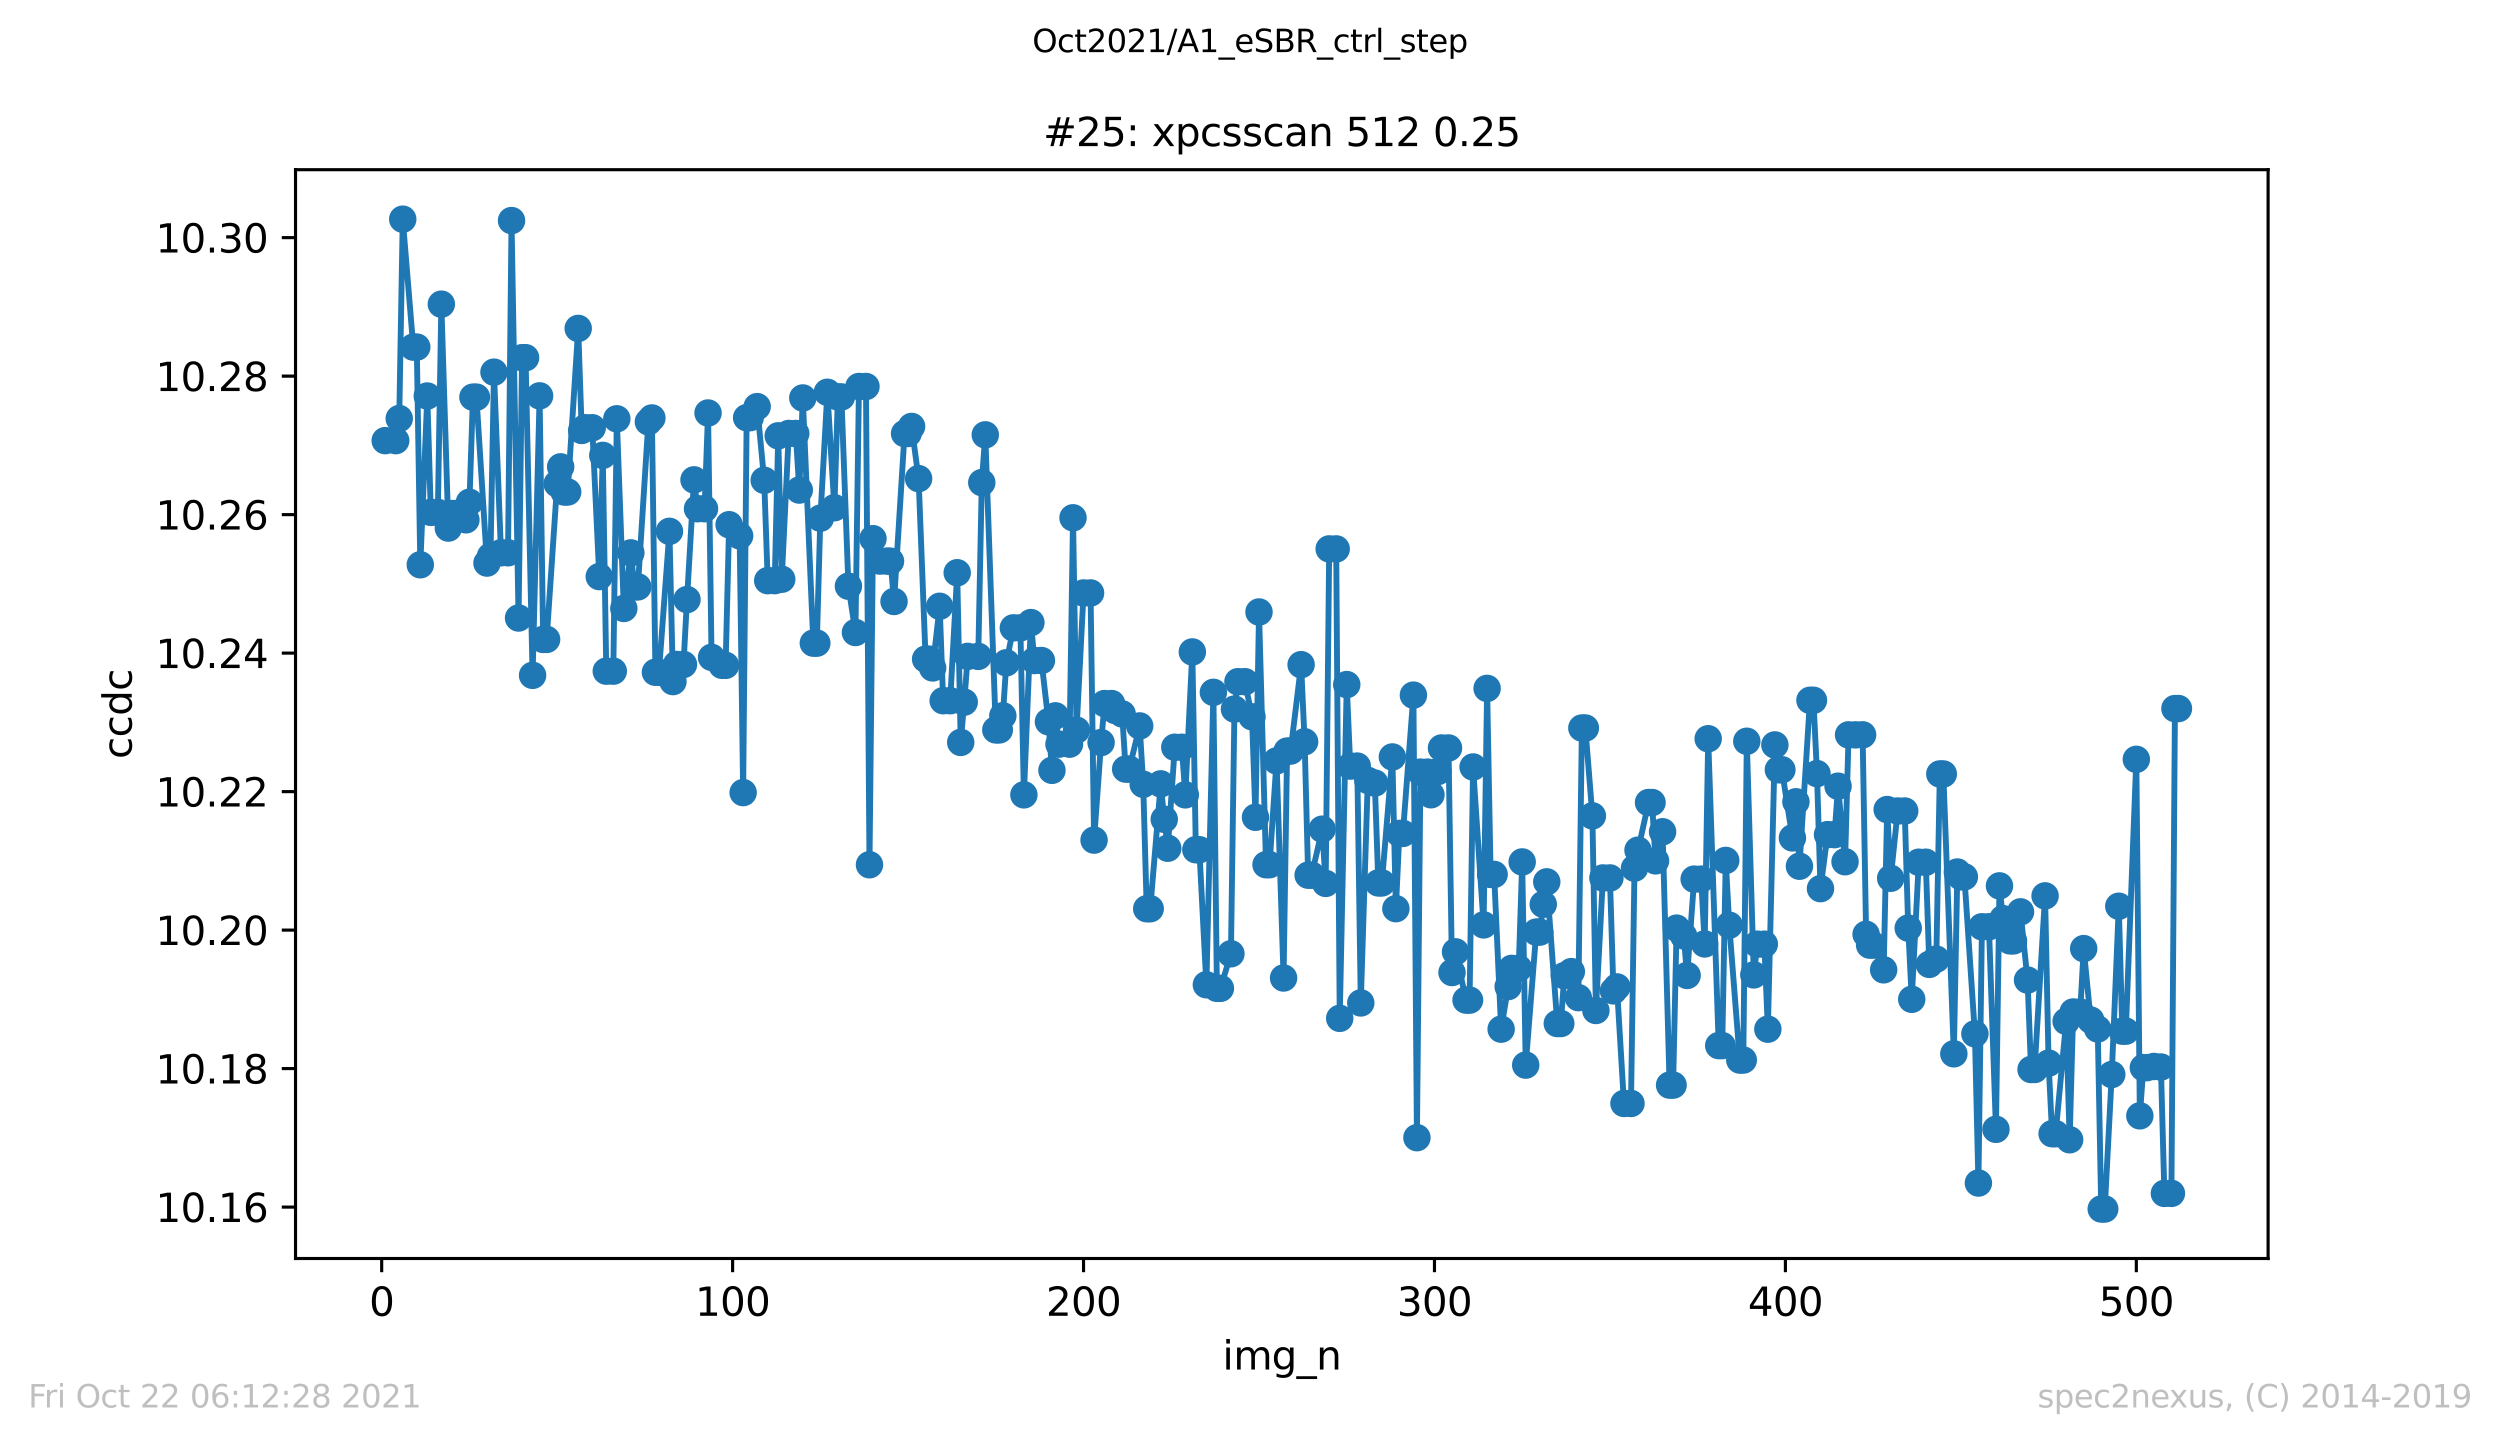<?xml version="1.0" encoding="utf-8" standalone="no"?>
<!DOCTYPE svg PUBLIC "-//W3C//DTD SVG 1.1//EN"
  "http://www.w3.org/Graphics/SVG/1.1/DTD/svg11.dtd">
<svg height="367.2pt" version="1.1" viewBox="0 0 636.48 367.2" width="636.48pt" xmlns="http://www.w3.org/2000/svg" xmlns:xlink="http://www.w3.org/1999/xlink">
 <defs>
  <style type="text/css">*{stroke-linecap:butt;stroke-linejoin:round;}</style>
 </defs>
 <g id="figure_1">
  <g id="patch_1">
   <path d="M 0 367.2 
L 636.48 367.2 
L 636.48 0 
L 0 0 
z
" style="fill:#ffffff;"/>
  </g>
  <g id="axes_1">
   <g id="patch_2">
    <path d="M 75.24 320.4 
L 577.44 320.4 
L 577.44 43.2 
L 75.24 43.2 
z
" style="fill:#ffffff;"/>
   </g>
   <g id="matplotlib.axis_1">
    <g id="xtick_1">
     <g id="line2d_1">
      <defs>
       <path d="M 0 0 
L 0 3.5 
" id="m489b7afad1" style="stroke:#000000;stroke-width:0.8;"/>
      </defs>
      <g>
       <use style="stroke:#000000;stroke-width:0.8;" x="97.174" xlink:href="#m489b7afad1" y="320.4"/>
      </g>
     </g>
     <g id="text_1">
      <!-- 0 -->
      <g transform="translate(93.993 334.998)scale(0.1 -0.1)">
       <defs>
        <path d="M 2034 4250 
Q 1547 4250 1301 3770 
Q 1056 3291 1056 2328 
Q 1056 1369 1301 889 
Q 1547 409 2034 409 
Q 2525 409 2770 889 
Q 3016 1369 3016 2328 
Q 3016 3291 2770 3770 
Q 2525 4250 2034 4250 
z
M 2034 4750 
Q 2819 4750 3233 4129 
Q 3647 3509 3647 2328 
Q 3647 1150 3233 529 
Q 2819 -91 2034 -91 
Q 1250 -91 836 529 
Q 422 1150 422 2328 
Q 422 3509 836 4129 
Q 1250 4750 2034 4750 
z
" id="DejaVuSans-30" transform="scale(0.016)"/>
       </defs>
       <use xlink:href="#DejaVuSans-30"/>
      </g>
     </g>
    </g>
    <g id="xtick_2">
     <g id="line2d_2">
      <g>
       <use style="stroke:#000000;stroke-width:0.8;" x="186.517" xlink:href="#m489b7afad1" y="320.4"/>
      </g>
     </g>
     <g id="text_2">
      <!-- 100 -->
      <g transform="translate(176.974 334.998)scale(0.1 -0.1)">
       <defs>
        <path d="M 794 531 
L 1825 531 
L 1825 4091 
L 703 3866 
L 703 4441 
L 1819 4666 
L 2450 4666 
L 2450 531 
L 3481 531 
L 3481 0 
L 794 0 
L 794 531 
z
" id="DejaVuSans-31" transform="scale(0.016)"/>
       </defs>
       <use xlink:href="#DejaVuSans-31"/>
       <use x="63.623" xlink:href="#DejaVuSans-30"/>
       <use x="127.246" xlink:href="#DejaVuSans-30"/>
      </g>
     </g>
    </g>
    <g id="xtick_3">
     <g id="line2d_3">
      <g>
       <use style="stroke:#000000;stroke-width:0.8;" x="275.861" xlink:href="#m489b7afad1" y="320.4"/>
      </g>
     </g>
     <g id="text_3">
      <!-- 200 -->
      <g transform="translate(266.317 334.998)scale(0.1 -0.1)">
       <defs>
        <path d="M 1228 531 
L 3431 531 
L 3431 0 
L 469 0 
L 469 531 
Q 828 903 1448 1529 
Q 2069 2156 2228 2338 
Q 2531 2678 2651 2914 
Q 2772 3150 2772 3378 
Q 2772 3750 2511 3984 
Q 2250 4219 1831 4219 
Q 1534 4219 1204 4116 
Q 875 4013 500 3803 
L 500 4441 
Q 881 4594 1212 4672 
Q 1544 4750 1819 4750 
Q 2544 4750 2975 4387 
Q 3406 4025 3406 3419 
Q 3406 3131 3298 2873 
Q 3191 2616 2906 2266 
Q 2828 2175 2409 1742 
Q 1991 1309 1228 531 
z
" id="DejaVuSans-32" transform="scale(0.016)"/>
       </defs>
       <use xlink:href="#DejaVuSans-32"/>
       <use x="63.623" xlink:href="#DejaVuSans-30"/>
       <use x="127.246" xlink:href="#DejaVuSans-30"/>
      </g>
     </g>
    </g>
    <g id="xtick_4">
     <g id="line2d_4">
      <g>
       <use style="stroke:#000000;stroke-width:0.8;" x="365.204" xlink:href="#m489b7afad1" y="320.4"/>
      </g>
     </g>
     <g id="text_4">
      <!-- 300 -->
      <g transform="translate(355.661 334.998)scale(0.1 -0.1)">
       <defs>
        <path d="M 2597 2516 
Q 3050 2419 3304 2112 
Q 3559 1806 3559 1356 
Q 3559 666 3084 287 
Q 2609 -91 1734 -91 
Q 1441 -91 1130 -33 
Q 819 25 488 141 
L 488 750 
Q 750 597 1062 519 
Q 1375 441 1716 441 
Q 2309 441 2620 675 
Q 2931 909 2931 1356 
Q 2931 1769 2642 2001 
Q 2353 2234 1838 2234 
L 1294 2234 
L 1294 2753 
L 1863 2753 
Q 2328 2753 2575 2939 
Q 2822 3125 2822 3475 
Q 2822 3834 2567 4026 
Q 2313 4219 1838 4219 
Q 1578 4219 1281 4162 
Q 984 4106 628 3988 
L 628 4550 
Q 988 4650 1302 4700 
Q 1616 4750 1894 4750 
Q 2613 4750 3031 4423 
Q 3450 4097 3450 3541 
Q 3450 3153 3228 2886 
Q 3006 2619 2597 2516 
z
" id="DejaVuSans-33" transform="scale(0.016)"/>
       </defs>
       <use xlink:href="#DejaVuSans-33"/>
       <use x="63.623" xlink:href="#DejaVuSans-30"/>
       <use x="127.246" xlink:href="#DejaVuSans-30"/>
      </g>
     </g>
    </g>
    <g id="xtick_5">
     <g id="line2d_5">
      <g>
       <use style="stroke:#000000;stroke-width:0.8;" x="454.548" xlink:href="#m489b7afad1" y="320.4"/>
      </g>
     </g>
     <g id="text_5">
      <!-- 400 -->
      <g transform="translate(445.004 334.998)scale(0.1 -0.1)">
       <defs>
        <path d="M 2419 4116 
L 825 1625 
L 2419 1625 
L 2419 4116 
z
M 2253 4666 
L 3047 4666 
L 3047 1625 
L 3713 1625 
L 3713 1100 
L 3047 1100 
L 3047 0 
L 2419 0 
L 2419 1100 
L 313 1100 
L 313 1709 
L 2253 4666 
z
" id="DejaVuSans-34" transform="scale(0.016)"/>
       </defs>
       <use xlink:href="#DejaVuSans-34"/>
       <use x="63.623" xlink:href="#DejaVuSans-30"/>
       <use x="127.246" xlink:href="#DejaVuSans-30"/>
      </g>
     </g>
    </g>
    <g id="xtick_6">
     <g id="line2d_6">
      <g>
       <use style="stroke:#000000;stroke-width:0.8;" x="543.892" xlink:href="#m489b7afad1" y="320.4"/>
      </g>
     </g>
     <g id="text_6">
      <!-- 500 -->
      <g transform="translate(534.348 334.998)scale(0.1 -0.1)">
       <defs>
        <path d="M 691 4666 
L 3169 4666 
L 3169 4134 
L 1269 4134 
L 1269 2991 
Q 1406 3038 1543 3061 
Q 1681 3084 1819 3084 
Q 2600 3084 3056 2656 
Q 3513 2228 3513 1497 
Q 3513 744 3044 326 
Q 2575 -91 1722 -91 
Q 1428 -91 1123 -41 
Q 819 9 494 109 
L 494 744 
Q 775 591 1075 516 
Q 1375 441 1709 441 
Q 2250 441 2565 725 
Q 2881 1009 2881 1497 
Q 2881 1984 2565 2268 
Q 2250 2553 1709 2553 
Q 1456 2553 1204 2497 
Q 953 2441 691 2322 
L 691 4666 
z
" id="DejaVuSans-35" transform="scale(0.016)"/>
       </defs>
       <use xlink:href="#DejaVuSans-35"/>
       <use x="63.623" xlink:href="#DejaVuSans-30"/>
       <use x="127.246" xlink:href="#DejaVuSans-30"/>
      </g>
     </g>
    </g>
    <g id="text_7">
     <!-- img_n -->
     <g transform="translate(311.238 348.677)scale(0.1 -0.1)">
      <defs>
       <path d="M 603 3500 
L 1178 3500 
L 1178 0 
L 603 0 
L 603 3500 
z
M 603 4863 
L 1178 4863 
L 1178 4134 
L 603 4134 
L 603 4863 
z
" id="DejaVuSans-69" transform="scale(0.016)"/>
       <path d="M 3328 2828 
Q 3544 3216 3844 3400 
Q 4144 3584 4550 3584 
Q 5097 3584 5394 3201 
Q 5691 2819 5691 2113 
L 5691 0 
L 5113 0 
L 5113 2094 
Q 5113 2597 4934 2840 
Q 4756 3084 4391 3084 
Q 3944 3084 3684 2787 
Q 3425 2491 3425 1978 
L 3425 0 
L 2847 0 
L 2847 2094 
Q 2847 2600 2669 2842 
Q 2491 3084 2119 3084 
Q 1678 3084 1418 2786 
Q 1159 2488 1159 1978 
L 1159 0 
L 581 0 
L 581 3500 
L 1159 3500 
L 1159 2956 
Q 1356 3278 1631 3431 
Q 1906 3584 2284 3584 
Q 2666 3584 2933 3390 
Q 3200 3197 3328 2828 
z
" id="DejaVuSans-6d" transform="scale(0.016)"/>
       <path d="M 2906 1791 
Q 2906 2416 2648 2759 
Q 2391 3103 1925 3103 
Q 1463 3103 1205 2759 
Q 947 2416 947 1791 
Q 947 1169 1205 825 
Q 1463 481 1925 481 
Q 2391 481 2648 825 
Q 2906 1169 2906 1791 
z
M 3481 434 
Q 3481 -459 3084 -895 
Q 2688 -1331 1869 -1331 
Q 1566 -1331 1297 -1286 
Q 1028 -1241 775 -1147 
L 775 -588 
Q 1028 -725 1275 -790 
Q 1522 -856 1778 -856 
Q 2344 -856 2625 -561 
Q 2906 -266 2906 331 
L 2906 616 
Q 2728 306 2450 153 
Q 2172 0 1784 0 
Q 1141 0 747 490 
Q 353 981 353 1791 
Q 353 2603 747 3093 
Q 1141 3584 1784 3584 
Q 2172 3584 2450 3431 
Q 2728 3278 2906 2969 
L 2906 3500 
L 3481 3500 
L 3481 434 
z
" id="DejaVuSans-67" transform="scale(0.016)"/>
       <path d="M 3263 -1063 
L 3263 -1509 
L -63 -1509 
L -63 -1063 
L 3263 -1063 
z
" id="DejaVuSans-5f" transform="scale(0.016)"/>
       <path d="M 3513 2113 
L 3513 0 
L 2938 0 
L 2938 2094 
Q 2938 2591 2744 2837 
Q 2550 3084 2163 3084 
Q 1697 3084 1428 2787 
Q 1159 2491 1159 1978 
L 1159 0 
L 581 0 
L 581 3500 
L 1159 3500 
L 1159 2956 
Q 1366 3272 1645 3428 
Q 1925 3584 2291 3584 
Q 2894 3584 3203 3211 
Q 3513 2838 3513 2113 
z
" id="DejaVuSans-6e" transform="scale(0.016)"/>
      </defs>
      <use xlink:href="#DejaVuSans-69"/>
      <use x="27.783" xlink:href="#DejaVuSans-6d"/>
      <use x="125.195" xlink:href="#DejaVuSans-67"/>
      <use x="188.672" xlink:href="#DejaVuSans-5f"/>
      <use x="238.672" xlink:href="#DejaVuSans-6e"/>
     </g>
    </g>
   </g>
   <g id="matplotlib.axis_2">
    <g id="ytick_1">
     <g id="line2d_7">
      <defs>
       <path d="M 0 0 
L -3.5 0 
" id="mf1084b7d8a" style="stroke:#000000;stroke-width:0.8;"/>
      </defs>
      <g>
       <use style="stroke:#000000;stroke-width:0.8;" x="75.24" xlink:href="#mf1084b7d8a" y="307.313"/>
      </g>
     </g>
     <g id="text_8">
      <!-- 10.16 -->
      <g transform="translate(39.612 311.113)scale(0.1 -0.1)">
       <defs>
        <path d="M 684 794 
L 1344 794 
L 1344 0 
L 684 0 
L 684 794 
z
" id="DejaVuSans-2e" transform="scale(0.016)"/>
        <path d="M 2113 2584 
Q 1688 2584 1439 2293 
Q 1191 2003 1191 1497 
Q 1191 994 1439 701 
Q 1688 409 2113 409 
Q 2538 409 2786 701 
Q 3034 994 3034 1497 
Q 3034 2003 2786 2293 
Q 2538 2584 2113 2584 
z
M 3366 4563 
L 3366 3988 
Q 3128 4100 2886 4159 
Q 2644 4219 2406 4219 
Q 1781 4219 1451 3797 
Q 1122 3375 1075 2522 
Q 1259 2794 1537 2939 
Q 1816 3084 2150 3084 
Q 2853 3084 3261 2657 
Q 3669 2231 3669 1497 
Q 3669 778 3244 343 
Q 2819 -91 2113 -91 
Q 1303 -91 875 529 
Q 447 1150 447 2328 
Q 447 3434 972 4092 
Q 1497 4750 2381 4750 
Q 2619 4750 2861 4703 
Q 3103 4656 3366 4563 
z
" id="DejaVuSans-36" transform="scale(0.016)"/>
       </defs>
       <use xlink:href="#DejaVuSans-31"/>
       <use x="63.623" xlink:href="#DejaVuSans-30"/>
       <use x="127.246" xlink:href="#DejaVuSans-2e"/>
       <use x="159.033" xlink:href="#DejaVuSans-31"/>
       <use x="222.656" xlink:href="#DejaVuSans-36"/>
      </g>
     </g>
    </g>
    <g id="ytick_2">
     <g id="line2d_8">
      <g>
       <use style="stroke:#000000;stroke-width:0.8;" x="75.24" xlink:href="#mf1084b7d8a" y="272.055"/>
      </g>
     </g>
     <g id="text_9">
      <!-- 10.18 -->
      <g transform="translate(39.612 275.854)scale(0.1 -0.1)">
       <defs>
        <path d="M 2034 2216 
Q 1584 2216 1326 1975 
Q 1069 1734 1069 1313 
Q 1069 891 1326 650 
Q 1584 409 2034 409 
Q 2484 409 2743 651 
Q 3003 894 3003 1313 
Q 3003 1734 2745 1975 
Q 2488 2216 2034 2216 
z
M 1403 2484 
Q 997 2584 770 2862 
Q 544 3141 544 3541 
Q 544 4100 942 4425 
Q 1341 4750 2034 4750 
Q 2731 4750 3128 4425 
Q 3525 4100 3525 3541 
Q 3525 3141 3298 2862 
Q 3072 2584 2669 2484 
Q 3125 2378 3379 2068 
Q 3634 1759 3634 1313 
Q 3634 634 3220 271 
Q 2806 -91 2034 -91 
Q 1263 -91 848 271 
Q 434 634 434 1313 
Q 434 1759 690 2068 
Q 947 2378 1403 2484 
z
M 1172 3481 
Q 1172 3119 1398 2916 
Q 1625 2713 2034 2713 
Q 2441 2713 2670 2916 
Q 2900 3119 2900 3481 
Q 2900 3844 2670 4047 
Q 2441 4250 2034 4250 
Q 1625 4250 1398 4047 
Q 1172 3844 1172 3481 
z
" id="DejaVuSans-38" transform="scale(0.016)"/>
       </defs>
       <use xlink:href="#DejaVuSans-31"/>
       <use x="63.623" xlink:href="#DejaVuSans-30"/>
       <use x="127.246" xlink:href="#DejaVuSans-2e"/>
       <use x="159.033" xlink:href="#DejaVuSans-31"/>
       <use x="222.656" xlink:href="#DejaVuSans-38"/>
      </g>
     </g>
    </g>
    <g id="ytick_3">
     <g id="line2d_9">
      <g>
       <use style="stroke:#000000;stroke-width:0.8;" x="75.24" xlink:href="#mf1084b7d8a" y="236.796"/>
      </g>
     </g>
     <g id="text_10">
      <!-- 10.20 -->
      <g transform="translate(39.612 240.595)scale(0.1 -0.1)">
       <use xlink:href="#DejaVuSans-31"/>
       <use x="63.623" xlink:href="#DejaVuSans-30"/>
       <use x="127.246" xlink:href="#DejaVuSans-2e"/>
       <use x="159.033" xlink:href="#DejaVuSans-32"/>
       <use x="222.656" xlink:href="#DejaVuSans-30"/>
      </g>
     </g>
    </g>
    <g id="ytick_4">
     <g id="line2d_10">
      <g>
       <use style="stroke:#000000;stroke-width:0.8;" x="75.24" xlink:href="#mf1084b7d8a" y="201.537"/>
      </g>
     </g>
     <g id="text_11">
      <!-- 10.22 -->
      <g transform="translate(39.612 205.336)scale(0.1 -0.1)">
       <use xlink:href="#DejaVuSans-31"/>
       <use x="63.623" xlink:href="#DejaVuSans-30"/>
       <use x="127.246" xlink:href="#DejaVuSans-2e"/>
       <use x="159.033" xlink:href="#DejaVuSans-32"/>
       <use x="222.656" xlink:href="#DejaVuSans-32"/>
      </g>
     </g>
    </g>
    <g id="ytick_5">
     <g id="line2d_11">
      <g>
       <use style="stroke:#000000;stroke-width:0.8;" x="75.24" xlink:href="#mf1084b7d8a" y="166.278"/>
      </g>
     </g>
     <g id="text_12">
      <!-- 10.24 -->
      <g transform="translate(39.612 170.077)scale(0.1 -0.1)">
       <use xlink:href="#DejaVuSans-31"/>
       <use x="63.623" xlink:href="#DejaVuSans-30"/>
       <use x="127.246" xlink:href="#DejaVuSans-2e"/>
       <use x="159.033" xlink:href="#DejaVuSans-32"/>
       <use x="222.656" xlink:href="#DejaVuSans-34"/>
      </g>
     </g>
    </g>
    <g id="ytick_6">
     <g id="line2d_12">
      <g>
       <use style="stroke:#000000;stroke-width:0.8;" x="75.24" xlink:href="#mf1084b7d8a" y="131.019"/>
      </g>
     </g>
     <g id="text_13">
      <!-- 10.26 -->
      <g transform="translate(39.612 134.819)scale(0.1 -0.1)">
       <use xlink:href="#DejaVuSans-31"/>
       <use x="63.623" xlink:href="#DejaVuSans-30"/>
       <use x="127.246" xlink:href="#DejaVuSans-2e"/>
       <use x="159.033" xlink:href="#DejaVuSans-32"/>
       <use x="222.656" xlink:href="#DejaVuSans-36"/>
      </g>
     </g>
    </g>
    <g id="ytick_7">
     <g id="line2d_13">
      <g>
       <use style="stroke:#000000;stroke-width:0.8;" x="75.24" xlink:href="#mf1084b7d8a" y="95.761"/>
      </g>
     </g>
     <g id="text_14">
      <!-- 10.28 -->
      <g transform="translate(39.612 99.56)scale(0.1 -0.1)">
       <use xlink:href="#DejaVuSans-31"/>
       <use x="63.623" xlink:href="#DejaVuSans-30"/>
       <use x="127.246" xlink:href="#DejaVuSans-2e"/>
       <use x="159.033" xlink:href="#DejaVuSans-32"/>
       <use x="222.656" xlink:href="#DejaVuSans-38"/>
      </g>
     </g>
    </g>
    <g id="ytick_8">
     <g id="line2d_14">
      <g>
       <use style="stroke:#000000;stroke-width:0.8;" x="75.24" xlink:href="#mf1084b7d8a" y="60.502"/>
      </g>
     </g>
     <g id="text_15">
      <!-- 10.30 -->
      <g transform="translate(39.612 64.301)scale(0.1 -0.1)">
       <use xlink:href="#DejaVuSans-31"/>
       <use x="63.623" xlink:href="#DejaVuSans-30"/>
       <use x="127.246" xlink:href="#DejaVuSans-2e"/>
       <use x="159.033" xlink:href="#DejaVuSans-33"/>
       <use x="222.656" xlink:href="#DejaVuSans-30"/>
      </g>
     </g>
    </g>
    <g id="text_16">
     <!-- ccdc -->
     <g transform="translate(33.532 193.222)rotate(-90)scale(0.1 -0.1)">
      <defs>
       <path d="M 3122 3366 
L 3122 2828 
Q 2878 2963 2633 3030 
Q 2388 3097 2138 3097 
Q 1578 3097 1268 2742 
Q 959 2388 959 1747 
Q 959 1106 1268 751 
Q 1578 397 2138 397 
Q 2388 397 2633 464 
Q 2878 531 3122 666 
L 3122 134 
Q 2881 22 2623 -34 
Q 2366 -91 2075 -91 
Q 1284 -91 818 406 
Q 353 903 353 1747 
Q 353 2603 823 3093 
Q 1294 3584 2113 3584 
Q 2378 3584 2631 3529 
Q 2884 3475 3122 3366 
z
" id="DejaVuSans-63" transform="scale(0.016)"/>
       <path d="M 2906 2969 
L 2906 4863 
L 3481 4863 
L 3481 0 
L 2906 0 
L 2906 525 
Q 2725 213 2448 61 
Q 2172 -91 1784 -91 
Q 1150 -91 751 415 
Q 353 922 353 1747 
Q 353 2572 751 3078 
Q 1150 3584 1784 3584 
Q 2172 3584 2448 3432 
Q 2725 3281 2906 2969 
z
M 947 1747 
Q 947 1113 1208 752 
Q 1469 391 1925 391 
Q 2381 391 2643 752 
Q 2906 1113 2906 1747 
Q 2906 2381 2643 2742 
Q 2381 3103 1925 3103 
Q 1469 3103 1208 2742 
Q 947 2381 947 1747 
z
" id="DejaVuSans-64" transform="scale(0.016)"/>
      </defs>
      <use xlink:href="#DejaVuSans-63"/>
      <use x="54.98" xlink:href="#DejaVuSans-63"/>
      <use x="109.961" xlink:href="#DejaVuSans-64"/>
      <use x="173.438" xlink:href="#DejaVuSans-63"/>
     </g>
    </g>
   </g>
   <g id="line2d_15">
    <path clip-path="url(#pf49b74d02f)" d="M 98.067 112.182 
L 100.748 112.182 
L 101.641 106.559 
L 102.534 55.8 
L 105.215 88.367 
L 106.108 88.367 
L 107.002 143.785 
L 108.788 100.822 
L 109.682 130.445 
L 111.469 130.445 
L 112.362 77.438 
L 114.149 134.445 
L 115.043 130.744 
L 115.936 130.744 
L 118.616 132.345 
L 119.51 127.869 
L 120.403 101.111 
L 121.297 101.111 
L 123.977 143.351 
L 124.87 141.608 
L 125.764 94.75 
L 127.551 140.731 
L 129.338 140.731 
L 130.231 56.156 
L 132.018 157.337 
L 132.911 91.068 
L 133.805 91.068 
L 135.592 171.937 
L 137.378 100.787 
L 138.272 162.788 
L 139.165 162.788 
L 141.846 123.173 
L 142.739 118.857 
L 143.632 125.258 
L 144.526 125.258 
L 147.206 83.614 
L 148.1 109.591 
L 148.993 108.898 
L 150.78 108.898 
L 152.567 146.796 
L 153.46 115.939 
L 154.354 170.872 
L 156.141 170.872 
L 157.034 106.622 
L 158.821 154.909 
L 160.608 140.758 
L 161.501 149.412 
L 162.395 149.412 
L 165.075 107.391 
L 165.968 106.409 
L 166.862 171.154 
L 167.755 171.154 
L 170.436 135.277 
L 171.329 173.524 
L 172.222 169.169 
L 174.009 169.169 
L 174.903 152.645 
L 176.69 122.168 
L 177.583 129.519 
L 179.37 129.519 
L 180.263 105.146 
L 181.157 167.354 
L 183.837 169.39 
L 184.731 169.39 
L 185.624 133.588 
L 188.304 136.416 
L 189.198 201.786 
L 190.091 106.336 
L 190.985 106.336 
L 192.771 103.525 
L 194.558 122.28 
L 195.452 147.829 
L 197.239 147.829 
L 198.132 110.952 
L 199.025 147.469 
L 200.812 110.359 
L 202.599 110.359 
L 203.493 124.766 
L 204.386 101.317 
L 207.066 163.738 
L 207.96 163.738 
L 208.853 131.933 
L 210.64 99.87 
L 212.427 129.26 
L 213.32 101.056 
L 214.214 101.056 
L 216.001 149.246 
L 217.788 161.03 
L 218.681 98.401 
L 220.468 98.401 
L 221.361 220.159 
L 222.255 137.146 
L 224.042 142.85 
L 226.722 142.879 
L 227.615 153.127 
L 230.296 110.368 
L 231.189 110.368 
L 232.083 108.572 
L 233.869 121.85 
L 235.656 167.815 
L 236.55 167.815 
L 237.443 170.051 
L 239.23 154.355 
L 240.123 178.397 
L 241.91 178.397 
L 243.697 145.816 
L 244.591 189.011 
L 245.484 178.763 
L 246.378 167.11 
L 249.058 167.11 
L 249.951 122.864 
L 250.845 110.71 
L 253.525 185.829 
L 254.418 185.829 
L 255.312 182.235 
L 256.205 168.736 
L 257.992 159.849 
L 259.779 159.849 
L 260.673 202.359 
L 262.459 158.504 
L 263.353 168.166 
L 265.14 168.166 
L 266.927 183.754 
L 267.82 196.121 
L 268.713 182.249 
L 269.607 189.459 
L 272.287 189.459 
L 273.181 131.827 
L 274.074 185.889 
L 275.861 150.964 
L 277.648 150.964 
L 278.541 213.885 
L 280.328 189.048 
L 281.222 179.125 
L 283.008 179.125 
L 283.902 180.895 
L 285.689 181.76 
L 286.582 195.806 
L 287.476 195.806 
L 290.156 184.817 
L 291.049 199.667 
L 291.943 231.357 
L 292.836 231.357 
L 295.516 199.566 
L 296.41 208.587 
L 297.303 215.954 
L 299.09 190.247 
L 300.877 190.247 
L 301.771 202.36 
L 303.557 165.977 
L 304.451 216.332 
L 305.344 216.332 
L 307.131 250.709 
L 308.918 176.265 
L 309.811 251.624 
L 310.705 251.624 
L 313.385 242.82 
L 314.279 180.525 
L 315.172 173.556 
L 316.959 173.556 
L 318.746 182.483 
L 319.639 208.076 
L 320.533 155.81 
L 322.32 220.148 
L 323.213 220.148 
L 325 193.708 
L 326.787 248.987 
L 327.68 191.213 
L 328.574 191.213 
L 331.254 169.221 
L 332.147 188.844 
L 333.041 222.814 
L 333.934 222.814 
L 336.615 211.104 
L 337.508 224.908 
L 338.401 139.749 
L 340.188 139.749 
L 341.082 259.264 
L 342.869 174.291 
L 343.762 195.041 
L 345.549 195.041 
L 346.442 255.338 
L 348.229 198.676 
L 350.016 199.36 
L 350.909 224.785 
L 351.803 224.785 
L 354.483 192.713 
L 355.377 231.34 
L 356.27 212.182 
L 357.164 212.182 
L 359.844 176.976 
L 360.737 289.643 
L 361.631 196.574 
L 363.418 196.574 
L 364.311 202.337 
L 366.098 196.414 
L 366.991 190.427 
L 368.778 190.427 
L 369.672 247.597 
L 370.565 242.33 
L 373.245 254.619 
L 374.139 254.619 
L 375.032 195.266 
L 377.713 235.47 
L 378.606 175.26 
L 379.499 222.624 
L 380.393 222.624 
L 382.18 262.02 
L 383.967 251.176 
L 384.86 246.541 
L 386.647 246.541 
L 387.54 219.443 
L 388.434 271.166 
L 391.114 237.304 
L 392.007 237.304 
L 392.901 230.229 
L 393.794 224.513 
L 396.475 260.583 
L 397.368 260.583 
L 398.262 248.392 
L 400.048 247.366 
L 401.835 253.993 
L 402.729 185.348 
L 403.622 185.348 
L 405.409 207.716 
L 406.302 257.262 
L 408.089 223.519 
L 409.876 223.519 
L 410.77 252.267 
L 411.663 251.264 
L 413.45 280.931 
L 415.237 280.931 
L 416.13 221.028 
L 417.024 216.446 
L 419.704 204.319 
L 420.597 204.319 
L 421.491 219.166 
L 423.278 211.76 
L 425.065 276.263 
L 425.958 276.263 
L 426.851 236.295 
L 428.638 238.257 
L 429.532 248.338 
L 431.319 223.819 
L 433.106 223.819 
L 433.999 240.315 
L 434.892 188.075 
L 437.573 266.203 
L 438.466 266.203 
L 439.36 219.061 
L 440.253 235.548 
L 442.933 269.879 
L 443.827 269.879 
L 444.72 188.72 
L 446.507 248.2 
L 447.4 240.378 
L 449.187 240.378 
L 450.081 262.023 
L 451.868 189.649 
L 452.761 195.973 
L 453.655 195.973 
L 456.335 213.319 
L 457.228 204.13 
L 458.122 220.536 
L 460.802 178.293 
L 461.695 178.293 
L 462.589 196.953 
L 463.482 226.238 
L 465.269 212.494 
L 467.056 212.494 
L 467.95 200.16 
L 469.736 219.389 
L 470.63 187.09 
L 474.204 187.083 
L 475.097 237.866 
L 475.99 240.616 
L 476.884 240.616 
L 479.564 246.91 
L 480.458 206.105 
L 481.351 223.604 
L 483.138 206.473 
L 484.925 206.473 
L 485.818 236.286 
L 486.712 254.413 
L 488.499 219.515 
L 490.285 219.515 
L 491.179 245.524 
L 492.966 244.184 
L 493.859 197.047 
L 494.753 197.047 
L 497.433 268.294 
L 498.326 222.007 
L 499.22 223.232 
L 500.113 223.232 
L 502.793 263.203 
L 503.687 301.192 
L 504.58 235.951 
L 506.367 235.951 
L 508.154 287.516 
L 509.048 225.536 
L 509.941 233.876 
L 511.728 239.539 
L 512.621 239.539 
L 514.408 232.149 
L 516.195 249.512 
L 517.088 272.287 
L 517.982 272.287 
L 520.662 228.083 
L 521.556 270.66 
L 522.449 288.632 
L 523.342 288.632 
L 526.023 260.023 
L 526.916 290.176 
L 527.81 257.644 
L 529.597 257.644 
L 530.49 241.508 
L 532.277 259.709 
L 534.064 261.972 
L 534.957 307.8 
L 535.851 307.8 
L 537.637 273.564 
L 539.424 230.722 
L 540.318 262.524 
L 541.211 262.524 
L 543.892 193.322 
L 544.785 284.085 
L 545.678 271.81 
L 546.572 271.81 
L 548.359 271.517 
L 550.146 271.653 
L 551.039 303.83 
L 552.826 303.83 
L 553.719 180.394 
L 554.613 180.394 
L 554.613 180.394 
" style="fill:none;stroke:#1f77b4;stroke-linecap:square;stroke-width:1.5;"/>
    <defs>
     <path d="M 0 3 
C 0.796 3 1.559 2.684 2.121 2.121 
C 2.684 1.559 3 0.796 3 0 
C 3 -0.796 2.684 -1.559 2.121 -2.121 
C 1.559 -2.684 0.796 -3 0 -3 
C -0.796 -3 -1.559 -2.684 -2.121 -2.121 
C -2.684 -1.559 -3 -0.796 -3 0 
C -3 0.796 -2.684 1.559 -2.121 2.121 
C -1.559 2.684 -0.796 3 0 3 
z
" id="m3fa57396dc" style="stroke:#1f77b4;"/>
    </defs>
    <g clip-path="url(#pf49b74d02f)">
     <use style="fill:#1f77b4;stroke:#1f77b4;" x="98.067" xlink:href="#m3fa57396dc" y="112.182"/>
     <use style="fill:#1f77b4;stroke:#1f77b4;" x="100.748" xlink:href="#m3fa57396dc" y="112.182"/>
     <use style="fill:#1f77b4;stroke:#1f77b4;" x="101.641" xlink:href="#m3fa57396dc" y="106.559"/>
     <use style="fill:#1f77b4;stroke:#1f77b4;" x="102.534" xlink:href="#m3fa57396dc" y="55.8"/>
     <use style="fill:#1f77b4;stroke:#1f77b4;" x="105.215" xlink:href="#m3fa57396dc" y="88.367"/>
     <use style="fill:#1f77b4;stroke:#1f77b4;" x="106.108" xlink:href="#m3fa57396dc" y="88.367"/>
     <use style="fill:#1f77b4;stroke:#1f77b4;" x="107.002" xlink:href="#m3fa57396dc" y="143.785"/>
     <use style="fill:#1f77b4;stroke:#1f77b4;" x="108.788" xlink:href="#m3fa57396dc" y="100.822"/>
     <use style="fill:#1f77b4;stroke:#1f77b4;" x="109.682" xlink:href="#m3fa57396dc" y="130.445"/>
     <use style="fill:#1f77b4;stroke:#1f77b4;" x="111.469" xlink:href="#m3fa57396dc" y="130.445"/>
     <use style="fill:#1f77b4;stroke:#1f77b4;" x="112.362" xlink:href="#m3fa57396dc" y="77.438"/>
     <use style="fill:#1f77b4;stroke:#1f77b4;" x="114.149" xlink:href="#m3fa57396dc" y="134.445"/>
     <use style="fill:#1f77b4;stroke:#1f77b4;" x="115.043" xlink:href="#m3fa57396dc" y="130.744"/>
     <use style="fill:#1f77b4;stroke:#1f77b4;" x="115.936" xlink:href="#m3fa57396dc" y="130.744"/>
     <use style="fill:#1f77b4;stroke:#1f77b4;" x="118.616" xlink:href="#m3fa57396dc" y="132.345"/>
     <use style="fill:#1f77b4;stroke:#1f77b4;" x="119.51" xlink:href="#m3fa57396dc" y="127.869"/>
     <use style="fill:#1f77b4;stroke:#1f77b4;" x="120.403" xlink:href="#m3fa57396dc" y="101.111"/>
     <use style="fill:#1f77b4;stroke:#1f77b4;" x="121.297" xlink:href="#m3fa57396dc" y="101.111"/>
     <use style="fill:#1f77b4;stroke:#1f77b4;" x="123.977" xlink:href="#m3fa57396dc" y="143.351"/>
     <use style="fill:#1f77b4;stroke:#1f77b4;" x="124.87" xlink:href="#m3fa57396dc" y="141.608"/>
     <use style="fill:#1f77b4;stroke:#1f77b4;" x="125.764" xlink:href="#m3fa57396dc" y="94.75"/>
     <use style="fill:#1f77b4;stroke:#1f77b4;" x="127.551" xlink:href="#m3fa57396dc" y="140.731"/>
     <use style="fill:#1f77b4;stroke:#1f77b4;" x="129.338" xlink:href="#m3fa57396dc" y="140.731"/>
     <use style="fill:#1f77b4;stroke:#1f77b4;" x="130.231" xlink:href="#m3fa57396dc" y="56.156"/>
     <use style="fill:#1f77b4;stroke:#1f77b4;" x="132.018" xlink:href="#m3fa57396dc" y="157.337"/>
     <use style="fill:#1f77b4;stroke:#1f77b4;" x="132.911" xlink:href="#m3fa57396dc" y="91.068"/>
     <use style="fill:#1f77b4;stroke:#1f77b4;" x="133.805" xlink:href="#m3fa57396dc" y="91.068"/>
     <use style="fill:#1f77b4;stroke:#1f77b4;" x="135.592" xlink:href="#m3fa57396dc" y="171.937"/>
     <use style="fill:#1f77b4;stroke:#1f77b4;" x="137.378" xlink:href="#m3fa57396dc" y="100.787"/>
     <use style="fill:#1f77b4;stroke:#1f77b4;" x="138.272" xlink:href="#m3fa57396dc" y="162.788"/>
     <use style="fill:#1f77b4;stroke:#1f77b4;" x="139.165" xlink:href="#m3fa57396dc" y="162.788"/>
     <use style="fill:#1f77b4;stroke:#1f77b4;" x="141.846" xlink:href="#m3fa57396dc" y="123.173"/>
     <use style="fill:#1f77b4;stroke:#1f77b4;" x="142.739" xlink:href="#m3fa57396dc" y="118.857"/>
     <use style="fill:#1f77b4;stroke:#1f77b4;" x="143.632" xlink:href="#m3fa57396dc" y="125.258"/>
     <use style="fill:#1f77b4;stroke:#1f77b4;" x="144.526" xlink:href="#m3fa57396dc" y="125.258"/>
     <use style="fill:#1f77b4;stroke:#1f77b4;" x="147.206" xlink:href="#m3fa57396dc" y="83.614"/>
     <use style="fill:#1f77b4;stroke:#1f77b4;" x="148.1" xlink:href="#m3fa57396dc" y="109.591"/>
     <use style="fill:#1f77b4;stroke:#1f77b4;" x="148.993" xlink:href="#m3fa57396dc" y="108.898"/>
     <use style="fill:#1f77b4;stroke:#1f77b4;" x="150.78" xlink:href="#m3fa57396dc" y="108.898"/>
     <use style="fill:#1f77b4;stroke:#1f77b4;" x="152.567" xlink:href="#m3fa57396dc" y="146.796"/>
     <use style="fill:#1f77b4;stroke:#1f77b4;" x="153.46" xlink:href="#m3fa57396dc" y="115.939"/>
     <use style="fill:#1f77b4;stroke:#1f77b4;" x="154.354" xlink:href="#m3fa57396dc" y="170.872"/>
     <use style="fill:#1f77b4;stroke:#1f77b4;" x="156.141" xlink:href="#m3fa57396dc" y="170.872"/>
     <use style="fill:#1f77b4;stroke:#1f77b4;" x="157.034" xlink:href="#m3fa57396dc" y="106.622"/>
     <use style="fill:#1f77b4;stroke:#1f77b4;" x="158.821" xlink:href="#m3fa57396dc" y="154.909"/>
     <use style="fill:#1f77b4;stroke:#1f77b4;" x="160.608" xlink:href="#m3fa57396dc" y="140.758"/>
     <use style="fill:#1f77b4;stroke:#1f77b4;" x="161.501" xlink:href="#m3fa57396dc" y="149.412"/>
     <use style="fill:#1f77b4;stroke:#1f77b4;" x="162.395" xlink:href="#m3fa57396dc" y="149.412"/>
     <use style="fill:#1f77b4;stroke:#1f77b4;" x="165.075" xlink:href="#m3fa57396dc" y="107.391"/>
     <use style="fill:#1f77b4;stroke:#1f77b4;" x="165.968" xlink:href="#m3fa57396dc" y="106.409"/>
     <use style="fill:#1f77b4;stroke:#1f77b4;" x="166.862" xlink:href="#m3fa57396dc" y="171.154"/>
     <use style="fill:#1f77b4;stroke:#1f77b4;" x="167.755" xlink:href="#m3fa57396dc" y="171.154"/>
     <use style="fill:#1f77b4;stroke:#1f77b4;" x="170.436" xlink:href="#m3fa57396dc" y="135.277"/>
     <use style="fill:#1f77b4;stroke:#1f77b4;" x="171.329" xlink:href="#m3fa57396dc" y="173.524"/>
     <use style="fill:#1f77b4;stroke:#1f77b4;" x="172.222" xlink:href="#m3fa57396dc" y="169.169"/>
     <use style="fill:#1f77b4;stroke:#1f77b4;" x="174.009" xlink:href="#m3fa57396dc" y="169.169"/>
     <use style="fill:#1f77b4;stroke:#1f77b4;" x="174.903" xlink:href="#m3fa57396dc" y="152.645"/>
     <use style="fill:#1f77b4;stroke:#1f77b4;" x="176.69" xlink:href="#m3fa57396dc" y="122.168"/>
     <use style="fill:#1f77b4;stroke:#1f77b4;" x="177.583" xlink:href="#m3fa57396dc" y="129.519"/>
     <use style="fill:#1f77b4;stroke:#1f77b4;" x="179.37" xlink:href="#m3fa57396dc" y="129.519"/>
     <use style="fill:#1f77b4;stroke:#1f77b4;" x="180.263" xlink:href="#m3fa57396dc" y="105.146"/>
     <use style="fill:#1f77b4;stroke:#1f77b4;" x="181.157" xlink:href="#m3fa57396dc" y="167.354"/>
     <use style="fill:#1f77b4;stroke:#1f77b4;" x="183.837" xlink:href="#m3fa57396dc" y="169.39"/>
     <use style="fill:#1f77b4;stroke:#1f77b4;" x="184.731" xlink:href="#m3fa57396dc" y="169.39"/>
     <use style="fill:#1f77b4;stroke:#1f77b4;" x="185.624" xlink:href="#m3fa57396dc" y="133.588"/>
     <use style="fill:#1f77b4;stroke:#1f77b4;" x="188.304" xlink:href="#m3fa57396dc" y="136.416"/>
     <use style="fill:#1f77b4;stroke:#1f77b4;" x="189.198" xlink:href="#m3fa57396dc" y="201.786"/>
     <use style="fill:#1f77b4;stroke:#1f77b4;" x="190.091" xlink:href="#m3fa57396dc" y="106.336"/>
     <use style="fill:#1f77b4;stroke:#1f77b4;" x="190.985" xlink:href="#m3fa57396dc" y="106.336"/>
     <use style="fill:#1f77b4;stroke:#1f77b4;" x="192.771" xlink:href="#m3fa57396dc" y="103.525"/>
     <use style="fill:#1f77b4;stroke:#1f77b4;" x="194.558" xlink:href="#m3fa57396dc" y="122.28"/>
     <use style="fill:#1f77b4;stroke:#1f77b4;" x="195.452" xlink:href="#m3fa57396dc" y="147.829"/>
     <use style="fill:#1f77b4;stroke:#1f77b4;" x="197.239" xlink:href="#m3fa57396dc" y="147.829"/>
     <use style="fill:#1f77b4;stroke:#1f77b4;" x="198.132" xlink:href="#m3fa57396dc" y="110.952"/>
     <use style="fill:#1f77b4;stroke:#1f77b4;" x="199.025" xlink:href="#m3fa57396dc" y="147.469"/>
     <use style="fill:#1f77b4;stroke:#1f77b4;" x="200.812" xlink:href="#m3fa57396dc" y="110.359"/>
     <use style="fill:#1f77b4;stroke:#1f77b4;" x="202.599" xlink:href="#m3fa57396dc" y="110.359"/>
     <use style="fill:#1f77b4;stroke:#1f77b4;" x="203.493" xlink:href="#m3fa57396dc" y="124.766"/>
     <use style="fill:#1f77b4;stroke:#1f77b4;" x="204.386" xlink:href="#m3fa57396dc" y="101.317"/>
     <use style="fill:#1f77b4;stroke:#1f77b4;" x="207.066" xlink:href="#m3fa57396dc" y="163.738"/>
     <use style="fill:#1f77b4;stroke:#1f77b4;" x="207.96" xlink:href="#m3fa57396dc" y="163.738"/>
     <use style="fill:#1f77b4;stroke:#1f77b4;" x="208.853" xlink:href="#m3fa57396dc" y="131.933"/>
     <use style="fill:#1f77b4;stroke:#1f77b4;" x="210.64" xlink:href="#m3fa57396dc" y="99.87"/>
     <use style="fill:#1f77b4;stroke:#1f77b4;" x="212.427" xlink:href="#m3fa57396dc" y="129.26"/>
     <use style="fill:#1f77b4;stroke:#1f77b4;" x="213.32" xlink:href="#m3fa57396dc" y="101.056"/>
     <use style="fill:#1f77b4;stroke:#1f77b4;" x="214.214" xlink:href="#m3fa57396dc" y="101.056"/>
     <use style="fill:#1f77b4;stroke:#1f77b4;" x="216.001" xlink:href="#m3fa57396dc" y="149.246"/>
     <use style="fill:#1f77b4;stroke:#1f77b4;" x="217.788" xlink:href="#m3fa57396dc" y="161.03"/>
     <use style="fill:#1f77b4;stroke:#1f77b4;" x="218.681" xlink:href="#m3fa57396dc" y="98.401"/>
     <use style="fill:#1f77b4;stroke:#1f77b4;" x="220.468" xlink:href="#m3fa57396dc" y="98.401"/>
     <use style="fill:#1f77b4;stroke:#1f77b4;" x="221.361" xlink:href="#m3fa57396dc" y="220.159"/>
     <use style="fill:#1f77b4;stroke:#1f77b4;" x="222.255" xlink:href="#m3fa57396dc" y="137.146"/>
     <use style="fill:#1f77b4;stroke:#1f77b4;" x="224.042" xlink:href="#m3fa57396dc" y="142.85"/>
     <use style="fill:#1f77b4;stroke:#1f77b4;" x="225.829" xlink:href="#m3fa57396dc" y="142.85"/>
     <use style="fill:#1f77b4;stroke:#1f77b4;" x="226.722" xlink:href="#m3fa57396dc" y="142.879"/>
     <use style="fill:#1f77b4;stroke:#1f77b4;" x="227.615" xlink:href="#m3fa57396dc" y="153.127"/>
     <use style="fill:#1f77b4;stroke:#1f77b4;" x="230.296" xlink:href="#m3fa57396dc" y="110.368"/>
     <use style="fill:#1f77b4;stroke:#1f77b4;" x="231.189" xlink:href="#m3fa57396dc" y="110.368"/>
     <use style="fill:#1f77b4;stroke:#1f77b4;" x="232.083" xlink:href="#m3fa57396dc" y="108.572"/>
     <use style="fill:#1f77b4;stroke:#1f77b4;" x="233.869" xlink:href="#m3fa57396dc" y="121.85"/>
     <use style="fill:#1f77b4;stroke:#1f77b4;" x="235.656" xlink:href="#m3fa57396dc" y="167.815"/>
     <use style="fill:#1f77b4;stroke:#1f77b4;" x="236.55" xlink:href="#m3fa57396dc" y="167.815"/>
     <use style="fill:#1f77b4;stroke:#1f77b4;" x="237.443" xlink:href="#m3fa57396dc" y="170.051"/>
     <use style="fill:#1f77b4;stroke:#1f77b4;" x="239.23" xlink:href="#m3fa57396dc" y="154.355"/>
     <use style="fill:#1f77b4;stroke:#1f77b4;" x="240.123" xlink:href="#m3fa57396dc" y="178.397"/>
     <use style="fill:#1f77b4;stroke:#1f77b4;" x="241.91" xlink:href="#m3fa57396dc" y="178.397"/>
     <use style="fill:#1f77b4;stroke:#1f77b4;" x="243.697" xlink:href="#m3fa57396dc" y="145.816"/>
     <use style="fill:#1f77b4;stroke:#1f77b4;" x="244.591" xlink:href="#m3fa57396dc" y="189.011"/>
     <use style="fill:#1f77b4;stroke:#1f77b4;" x="245.484" xlink:href="#m3fa57396dc" y="178.763"/>
     <use style="fill:#1f77b4;stroke:#1f77b4;" x="246.378" xlink:href="#m3fa57396dc" y="167.11"/>
     <use style="fill:#1f77b4;stroke:#1f77b4;" x="249.058" xlink:href="#m3fa57396dc" y="167.11"/>
     <use style="fill:#1f77b4;stroke:#1f77b4;" x="249.951" xlink:href="#m3fa57396dc" y="122.864"/>
     <use style="fill:#1f77b4;stroke:#1f77b4;" x="250.845" xlink:href="#m3fa57396dc" y="110.71"/>
     <use style="fill:#1f77b4;stroke:#1f77b4;" x="253.525" xlink:href="#m3fa57396dc" y="185.829"/>
     <use style="fill:#1f77b4;stroke:#1f77b4;" x="254.418" xlink:href="#m3fa57396dc" y="185.829"/>
     <use style="fill:#1f77b4;stroke:#1f77b4;" x="255.312" xlink:href="#m3fa57396dc" y="182.235"/>
     <use style="fill:#1f77b4;stroke:#1f77b4;" x="256.205" xlink:href="#m3fa57396dc" y="168.736"/>
     <use style="fill:#1f77b4;stroke:#1f77b4;" x="257.992" xlink:href="#m3fa57396dc" y="159.849"/>
     <use style="fill:#1f77b4;stroke:#1f77b4;" x="259.779" xlink:href="#m3fa57396dc" y="159.849"/>
     <use style="fill:#1f77b4;stroke:#1f77b4;" x="260.673" xlink:href="#m3fa57396dc" y="202.359"/>
     <use style="fill:#1f77b4;stroke:#1f77b4;" x="262.459" xlink:href="#m3fa57396dc" y="158.504"/>
     <use style="fill:#1f77b4;stroke:#1f77b4;" x="263.353" xlink:href="#m3fa57396dc" y="168.166"/>
     <use style="fill:#1f77b4;stroke:#1f77b4;" x="265.14" xlink:href="#m3fa57396dc" y="168.166"/>
     <use style="fill:#1f77b4;stroke:#1f77b4;" x="266.927" xlink:href="#m3fa57396dc" y="183.754"/>
     <use style="fill:#1f77b4;stroke:#1f77b4;" x="267.82" xlink:href="#m3fa57396dc" y="196.121"/>
     <use style="fill:#1f77b4;stroke:#1f77b4;" x="268.713" xlink:href="#m3fa57396dc" y="182.249"/>
     <use style="fill:#1f77b4;stroke:#1f77b4;" x="269.607" xlink:href="#m3fa57396dc" y="189.459"/>
     <use style="fill:#1f77b4;stroke:#1f77b4;" x="272.287" xlink:href="#m3fa57396dc" y="189.459"/>
     <use style="fill:#1f77b4;stroke:#1f77b4;" x="273.181" xlink:href="#m3fa57396dc" y="131.827"/>
     <use style="fill:#1f77b4;stroke:#1f77b4;" x="274.074" xlink:href="#m3fa57396dc" y="185.889"/>
     <use style="fill:#1f77b4;stroke:#1f77b4;" x="275.861" xlink:href="#m3fa57396dc" y="150.964"/>
     <use style="fill:#1f77b4;stroke:#1f77b4;" x="277.648" xlink:href="#m3fa57396dc" y="150.964"/>
     <use style="fill:#1f77b4;stroke:#1f77b4;" x="278.541" xlink:href="#m3fa57396dc" y="213.885"/>
     <use style="fill:#1f77b4;stroke:#1f77b4;" x="280.328" xlink:href="#m3fa57396dc" y="189.048"/>
     <use style="fill:#1f77b4;stroke:#1f77b4;" x="281.222" xlink:href="#m3fa57396dc" y="179.125"/>
     <use style="fill:#1f77b4;stroke:#1f77b4;" x="283.008" xlink:href="#m3fa57396dc" y="179.125"/>
     <use style="fill:#1f77b4;stroke:#1f77b4;" x="283.902" xlink:href="#m3fa57396dc" y="180.895"/>
     <use style="fill:#1f77b4;stroke:#1f77b4;" x="285.689" xlink:href="#m3fa57396dc" y="181.76"/>
     <use style="fill:#1f77b4;stroke:#1f77b4;" x="286.582" xlink:href="#m3fa57396dc" y="195.806"/>
     <use style="fill:#1f77b4;stroke:#1f77b4;" x="287.476" xlink:href="#m3fa57396dc" y="195.806"/>
     <use style="fill:#1f77b4;stroke:#1f77b4;" x="290.156" xlink:href="#m3fa57396dc" y="184.817"/>
     <use style="fill:#1f77b4;stroke:#1f77b4;" x="291.049" xlink:href="#m3fa57396dc" y="199.667"/>
     <use style="fill:#1f77b4;stroke:#1f77b4;" x="291.943" xlink:href="#m3fa57396dc" y="231.357"/>
     <use style="fill:#1f77b4;stroke:#1f77b4;" x="292.836" xlink:href="#m3fa57396dc" y="231.357"/>
     <use style="fill:#1f77b4;stroke:#1f77b4;" x="295.516" xlink:href="#m3fa57396dc" y="199.566"/>
     <use style="fill:#1f77b4;stroke:#1f77b4;" x="296.41" xlink:href="#m3fa57396dc" y="208.587"/>
     <use style="fill:#1f77b4;stroke:#1f77b4;" x="297.303" xlink:href="#m3fa57396dc" y="215.954"/>
     <use style="fill:#1f77b4;stroke:#1f77b4;" x="299.09" xlink:href="#m3fa57396dc" y="190.247"/>
     <use style="fill:#1f77b4;stroke:#1f77b4;" x="300.877" xlink:href="#m3fa57396dc" y="190.247"/>
     <use style="fill:#1f77b4;stroke:#1f77b4;" x="301.771" xlink:href="#m3fa57396dc" y="202.36"/>
     <use style="fill:#1f77b4;stroke:#1f77b4;" x="303.557" xlink:href="#m3fa57396dc" y="165.977"/>
     <use style="fill:#1f77b4;stroke:#1f77b4;" x="304.451" xlink:href="#m3fa57396dc" y="216.332"/>
     <use style="fill:#1f77b4;stroke:#1f77b4;" x="305.344" xlink:href="#m3fa57396dc" y="216.332"/>
     <use style="fill:#1f77b4;stroke:#1f77b4;" x="307.131" xlink:href="#m3fa57396dc" y="250.709"/>
     <use style="fill:#1f77b4;stroke:#1f77b4;" x="308.918" xlink:href="#m3fa57396dc" y="176.265"/>
     <use style="fill:#1f77b4;stroke:#1f77b4;" x="309.811" xlink:href="#m3fa57396dc" y="251.624"/>
     <use style="fill:#1f77b4;stroke:#1f77b4;" x="310.705" xlink:href="#m3fa57396dc" y="251.624"/>
     <use style="fill:#1f77b4;stroke:#1f77b4;" x="313.385" xlink:href="#m3fa57396dc" y="242.82"/>
     <use style="fill:#1f77b4;stroke:#1f77b4;" x="314.279" xlink:href="#m3fa57396dc" y="180.525"/>
     <use style="fill:#1f77b4;stroke:#1f77b4;" x="315.172" xlink:href="#m3fa57396dc" y="173.556"/>
     <use style="fill:#1f77b4;stroke:#1f77b4;" x="316.959" xlink:href="#m3fa57396dc" y="173.556"/>
     <use style="fill:#1f77b4;stroke:#1f77b4;" x="318.746" xlink:href="#m3fa57396dc" y="182.483"/>
     <use style="fill:#1f77b4;stroke:#1f77b4;" x="319.639" xlink:href="#m3fa57396dc" y="208.076"/>
     <use style="fill:#1f77b4;stroke:#1f77b4;" x="320.533" xlink:href="#m3fa57396dc" y="155.81"/>
     <use style="fill:#1f77b4;stroke:#1f77b4;" x="322.32" xlink:href="#m3fa57396dc" y="220.148"/>
     <use style="fill:#1f77b4;stroke:#1f77b4;" x="323.213" xlink:href="#m3fa57396dc" y="220.148"/>
     <use style="fill:#1f77b4;stroke:#1f77b4;" x="325" xlink:href="#m3fa57396dc" y="193.708"/>
     <use style="fill:#1f77b4;stroke:#1f77b4;" x="326.787" xlink:href="#m3fa57396dc" y="248.987"/>
     <use style="fill:#1f77b4;stroke:#1f77b4;" x="327.68" xlink:href="#m3fa57396dc" y="191.213"/>
     <use style="fill:#1f77b4;stroke:#1f77b4;" x="328.574" xlink:href="#m3fa57396dc" y="191.213"/>
     <use style="fill:#1f77b4;stroke:#1f77b4;" x="331.254" xlink:href="#m3fa57396dc" y="169.221"/>
     <use style="fill:#1f77b4;stroke:#1f77b4;" x="332.147" xlink:href="#m3fa57396dc" y="188.844"/>
     <use style="fill:#1f77b4;stroke:#1f77b4;" x="333.041" xlink:href="#m3fa57396dc" y="222.814"/>
     <use style="fill:#1f77b4;stroke:#1f77b4;" x="333.934" xlink:href="#m3fa57396dc" y="222.814"/>
     <use style="fill:#1f77b4;stroke:#1f77b4;" x="336.615" xlink:href="#m3fa57396dc" y="211.104"/>
     <use style="fill:#1f77b4;stroke:#1f77b4;" x="337.508" xlink:href="#m3fa57396dc" y="224.908"/>
     <use style="fill:#1f77b4;stroke:#1f77b4;" x="338.401" xlink:href="#m3fa57396dc" y="139.749"/>
     <use style="fill:#1f77b4;stroke:#1f77b4;" x="340.188" xlink:href="#m3fa57396dc" y="139.749"/>
     <use style="fill:#1f77b4;stroke:#1f77b4;" x="341.082" xlink:href="#m3fa57396dc" y="259.264"/>
     <use style="fill:#1f77b4;stroke:#1f77b4;" x="342.869" xlink:href="#m3fa57396dc" y="174.291"/>
     <use style="fill:#1f77b4;stroke:#1f77b4;" x="343.762" xlink:href="#m3fa57396dc" y="195.041"/>
     <use style="fill:#1f77b4;stroke:#1f77b4;" x="345.549" xlink:href="#m3fa57396dc" y="195.041"/>
     <use style="fill:#1f77b4;stroke:#1f77b4;" x="346.442" xlink:href="#m3fa57396dc" y="255.338"/>
     <use style="fill:#1f77b4;stroke:#1f77b4;" x="348.229" xlink:href="#m3fa57396dc" y="198.676"/>
     <use style="fill:#1f77b4;stroke:#1f77b4;" x="350.016" xlink:href="#m3fa57396dc" y="199.36"/>
     <use style="fill:#1f77b4;stroke:#1f77b4;" x="350.909" xlink:href="#m3fa57396dc" y="224.785"/>
     <use style="fill:#1f77b4;stroke:#1f77b4;" x="351.803" xlink:href="#m3fa57396dc" y="224.785"/>
     <use style="fill:#1f77b4;stroke:#1f77b4;" x="354.483" xlink:href="#m3fa57396dc" y="192.713"/>
     <use style="fill:#1f77b4;stroke:#1f77b4;" x="355.377" xlink:href="#m3fa57396dc" y="231.34"/>
     <use style="fill:#1f77b4;stroke:#1f77b4;" x="356.27" xlink:href="#m3fa57396dc" y="212.182"/>
     <use style="fill:#1f77b4;stroke:#1f77b4;" x="357.164" xlink:href="#m3fa57396dc" y="212.182"/>
     <use style="fill:#1f77b4;stroke:#1f77b4;" x="359.844" xlink:href="#m3fa57396dc" y="176.976"/>
     <use style="fill:#1f77b4;stroke:#1f77b4;" x="360.737" xlink:href="#m3fa57396dc" y="289.643"/>
     <use style="fill:#1f77b4;stroke:#1f77b4;" x="361.631" xlink:href="#m3fa57396dc" y="196.574"/>
     <use style="fill:#1f77b4;stroke:#1f77b4;" x="363.418" xlink:href="#m3fa57396dc" y="196.574"/>
     <use style="fill:#1f77b4;stroke:#1f77b4;" x="364.311" xlink:href="#m3fa57396dc" y="202.337"/>
     <use style="fill:#1f77b4;stroke:#1f77b4;" x="366.098" xlink:href="#m3fa57396dc" y="196.414"/>
     <use style="fill:#1f77b4;stroke:#1f77b4;" x="366.991" xlink:href="#m3fa57396dc" y="190.427"/>
     <use style="fill:#1f77b4;stroke:#1f77b4;" x="368.778" xlink:href="#m3fa57396dc" y="190.427"/>
     <use style="fill:#1f77b4;stroke:#1f77b4;" x="369.672" xlink:href="#m3fa57396dc" y="247.597"/>
     <use style="fill:#1f77b4;stroke:#1f77b4;" x="370.565" xlink:href="#m3fa57396dc" y="242.33"/>
     <use style="fill:#1f77b4;stroke:#1f77b4;" x="373.245" xlink:href="#m3fa57396dc" y="254.619"/>
     <use style="fill:#1f77b4;stroke:#1f77b4;" x="374.139" xlink:href="#m3fa57396dc" y="254.619"/>
     <use style="fill:#1f77b4;stroke:#1f77b4;" x="375.032" xlink:href="#m3fa57396dc" y="195.266"/>
     <use style="fill:#1f77b4;stroke:#1f77b4;" x="377.713" xlink:href="#m3fa57396dc" y="235.47"/>
     <use style="fill:#1f77b4;stroke:#1f77b4;" x="378.606" xlink:href="#m3fa57396dc" y="175.26"/>
     <use style="fill:#1f77b4;stroke:#1f77b4;" x="379.499" xlink:href="#m3fa57396dc" y="222.624"/>
     <use style="fill:#1f77b4;stroke:#1f77b4;" x="380.393" xlink:href="#m3fa57396dc" y="222.624"/>
     <use style="fill:#1f77b4;stroke:#1f77b4;" x="382.18" xlink:href="#m3fa57396dc" y="262.02"/>
     <use style="fill:#1f77b4;stroke:#1f77b4;" x="383.967" xlink:href="#m3fa57396dc" y="251.176"/>
     <use style="fill:#1f77b4;stroke:#1f77b4;" x="384.86" xlink:href="#m3fa57396dc" y="246.541"/>
     <use style="fill:#1f77b4;stroke:#1f77b4;" x="386.647" xlink:href="#m3fa57396dc" y="246.541"/>
     <use style="fill:#1f77b4;stroke:#1f77b4;" x="387.54" xlink:href="#m3fa57396dc" y="219.443"/>
     <use style="fill:#1f77b4;stroke:#1f77b4;" x="388.434" xlink:href="#m3fa57396dc" y="271.166"/>
     <use style="fill:#1f77b4;stroke:#1f77b4;" x="391.114" xlink:href="#m3fa57396dc" y="237.304"/>
     <use style="fill:#1f77b4;stroke:#1f77b4;" x="392.007" xlink:href="#m3fa57396dc" y="237.304"/>
     <use style="fill:#1f77b4;stroke:#1f77b4;" x="392.901" xlink:href="#m3fa57396dc" y="230.229"/>
     <use style="fill:#1f77b4;stroke:#1f77b4;" x="393.794" xlink:href="#m3fa57396dc" y="224.513"/>
     <use style="fill:#1f77b4;stroke:#1f77b4;" x="396.475" xlink:href="#m3fa57396dc" y="260.583"/>
     <use style="fill:#1f77b4;stroke:#1f77b4;" x="397.368" xlink:href="#m3fa57396dc" y="260.583"/>
     <use style="fill:#1f77b4;stroke:#1f77b4;" x="398.262" xlink:href="#m3fa57396dc" y="248.392"/>
     <use style="fill:#1f77b4;stroke:#1f77b4;" x="400.048" xlink:href="#m3fa57396dc" y="247.366"/>
     <use style="fill:#1f77b4;stroke:#1f77b4;" x="401.835" xlink:href="#m3fa57396dc" y="253.993"/>
     <use style="fill:#1f77b4;stroke:#1f77b4;" x="402.729" xlink:href="#m3fa57396dc" y="185.348"/>
     <use style="fill:#1f77b4;stroke:#1f77b4;" x="403.622" xlink:href="#m3fa57396dc" y="185.348"/>
     <use style="fill:#1f77b4;stroke:#1f77b4;" x="405.409" xlink:href="#m3fa57396dc" y="207.716"/>
     <use style="fill:#1f77b4;stroke:#1f77b4;" x="406.302" xlink:href="#m3fa57396dc" y="257.262"/>
     <use style="fill:#1f77b4;stroke:#1f77b4;" x="408.089" xlink:href="#m3fa57396dc" y="223.519"/>
     <use style="fill:#1f77b4;stroke:#1f77b4;" x="409.876" xlink:href="#m3fa57396dc" y="223.519"/>
     <use style="fill:#1f77b4;stroke:#1f77b4;" x="410.77" xlink:href="#m3fa57396dc" y="252.267"/>
     <use style="fill:#1f77b4;stroke:#1f77b4;" x="411.663" xlink:href="#m3fa57396dc" y="251.264"/>
     <use style="fill:#1f77b4;stroke:#1f77b4;" x="413.45" xlink:href="#m3fa57396dc" y="280.931"/>
     <use style="fill:#1f77b4;stroke:#1f77b4;" x="415.237" xlink:href="#m3fa57396dc" y="280.931"/>
     <use style="fill:#1f77b4;stroke:#1f77b4;" x="416.13" xlink:href="#m3fa57396dc" y="221.028"/>
     <use style="fill:#1f77b4;stroke:#1f77b4;" x="417.024" xlink:href="#m3fa57396dc" y="216.446"/>
     <use style="fill:#1f77b4;stroke:#1f77b4;" x="419.704" xlink:href="#m3fa57396dc" y="204.319"/>
     <use style="fill:#1f77b4;stroke:#1f77b4;" x="420.597" xlink:href="#m3fa57396dc" y="204.319"/>
     <use style="fill:#1f77b4;stroke:#1f77b4;" x="421.491" xlink:href="#m3fa57396dc" y="219.166"/>
     <use style="fill:#1f77b4;stroke:#1f77b4;" x="423.278" xlink:href="#m3fa57396dc" y="211.76"/>
     <use style="fill:#1f77b4;stroke:#1f77b4;" x="425.065" xlink:href="#m3fa57396dc" y="276.263"/>
     <use style="fill:#1f77b4;stroke:#1f77b4;" x="425.958" xlink:href="#m3fa57396dc" y="276.263"/>
     <use style="fill:#1f77b4;stroke:#1f77b4;" x="426.851" xlink:href="#m3fa57396dc" y="236.295"/>
     <use style="fill:#1f77b4;stroke:#1f77b4;" x="428.638" xlink:href="#m3fa57396dc" y="238.257"/>
     <use style="fill:#1f77b4;stroke:#1f77b4;" x="429.532" xlink:href="#m3fa57396dc" y="248.338"/>
     <use style="fill:#1f77b4;stroke:#1f77b4;" x="431.319" xlink:href="#m3fa57396dc" y="223.819"/>
     <use style="fill:#1f77b4;stroke:#1f77b4;" x="433.106" xlink:href="#m3fa57396dc" y="223.819"/>
     <use style="fill:#1f77b4;stroke:#1f77b4;" x="433.999" xlink:href="#m3fa57396dc" y="240.315"/>
     <use style="fill:#1f77b4;stroke:#1f77b4;" x="434.892" xlink:href="#m3fa57396dc" y="188.075"/>
     <use style="fill:#1f77b4;stroke:#1f77b4;" x="437.573" xlink:href="#m3fa57396dc" y="266.203"/>
     <use style="fill:#1f77b4;stroke:#1f77b4;" x="438.466" xlink:href="#m3fa57396dc" y="266.203"/>
     <use style="fill:#1f77b4;stroke:#1f77b4;" x="439.36" xlink:href="#m3fa57396dc" y="219.061"/>
     <use style="fill:#1f77b4;stroke:#1f77b4;" x="440.253" xlink:href="#m3fa57396dc" y="235.548"/>
     <use style="fill:#1f77b4;stroke:#1f77b4;" x="442.933" xlink:href="#m3fa57396dc" y="269.879"/>
     <use style="fill:#1f77b4;stroke:#1f77b4;" x="443.827" xlink:href="#m3fa57396dc" y="269.879"/>
     <use style="fill:#1f77b4;stroke:#1f77b4;" x="444.72" xlink:href="#m3fa57396dc" y="188.72"/>
     <use style="fill:#1f77b4;stroke:#1f77b4;" x="446.507" xlink:href="#m3fa57396dc" y="248.2"/>
     <use style="fill:#1f77b4;stroke:#1f77b4;" x="447.4" xlink:href="#m3fa57396dc" y="240.378"/>
     <use style="fill:#1f77b4;stroke:#1f77b4;" x="449.187" xlink:href="#m3fa57396dc" y="240.378"/>
     <use style="fill:#1f77b4;stroke:#1f77b4;" x="450.081" xlink:href="#m3fa57396dc" y="262.023"/>
     <use style="fill:#1f77b4;stroke:#1f77b4;" x="451.868" xlink:href="#m3fa57396dc" y="189.649"/>
     <use style="fill:#1f77b4;stroke:#1f77b4;" x="452.761" xlink:href="#m3fa57396dc" y="195.973"/>
     <use style="fill:#1f77b4;stroke:#1f77b4;" x="453.655" xlink:href="#m3fa57396dc" y="195.973"/>
     <use style="fill:#1f77b4;stroke:#1f77b4;" x="456.335" xlink:href="#m3fa57396dc" y="213.319"/>
     <use style="fill:#1f77b4;stroke:#1f77b4;" x="457.228" xlink:href="#m3fa57396dc" y="204.13"/>
     <use style="fill:#1f77b4;stroke:#1f77b4;" x="458.122" xlink:href="#m3fa57396dc" y="220.536"/>
     <use style="fill:#1f77b4;stroke:#1f77b4;" x="460.802" xlink:href="#m3fa57396dc" y="178.293"/>
     <use style="fill:#1f77b4;stroke:#1f77b4;" x="461.695" xlink:href="#m3fa57396dc" y="178.293"/>
     <use style="fill:#1f77b4;stroke:#1f77b4;" x="462.589" xlink:href="#m3fa57396dc" y="196.953"/>
     <use style="fill:#1f77b4;stroke:#1f77b4;" x="463.482" xlink:href="#m3fa57396dc" y="226.238"/>
     <use style="fill:#1f77b4;stroke:#1f77b4;" x="465.269" xlink:href="#m3fa57396dc" y="212.494"/>
     <use style="fill:#1f77b4;stroke:#1f77b4;" x="467.056" xlink:href="#m3fa57396dc" y="212.494"/>
     <use style="fill:#1f77b4;stroke:#1f77b4;" x="467.95" xlink:href="#m3fa57396dc" y="200.16"/>
     <use style="fill:#1f77b4;stroke:#1f77b4;" x="469.736" xlink:href="#m3fa57396dc" y="219.389"/>
     <use style="fill:#1f77b4;stroke:#1f77b4;" x="470.63" xlink:href="#m3fa57396dc" y="187.09"/>
     <use style="fill:#1f77b4;stroke:#1f77b4;" x="472.417" xlink:href="#m3fa57396dc" y="187.09"/>
     <use style="fill:#1f77b4;stroke:#1f77b4;" x="474.204" xlink:href="#m3fa57396dc" y="187.083"/>
     <use style="fill:#1f77b4;stroke:#1f77b4;" x="475.097" xlink:href="#m3fa57396dc" y="237.866"/>
     <use style="fill:#1f77b4;stroke:#1f77b4;" x="475.99" xlink:href="#m3fa57396dc" y="240.616"/>
     <use style="fill:#1f77b4;stroke:#1f77b4;" x="476.884" xlink:href="#m3fa57396dc" y="240.616"/>
     <use style="fill:#1f77b4;stroke:#1f77b4;" x="479.564" xlink:href="#m3fa57396dc" y="246.91"/>
     <use style="fill:#1f77b4;stroke:#1f77b4;" x="480.458" xlink:href="#m3fa57396dc" y="206.105"/>
     <use style="fill:#1f77b4;stroke:#1f77b4;" x="481.351" xlink:href="#m3fa57396dc" y="223.604"/>
     <use style="fill:#1f77b4;stroke:#1f77b4;" x="483.138" xlink:href="#m3fa57396dc" y="206.473"/>
     <use style="fill:#1f77b4;stroke:#1f77b4;" x="484.925" xlink:href="#m3fa57396dc" y="206.473"/>
     <use style="fill:#1f77b4;stroke:#1f77b4;" x="485.818" xlink:href="#m3fa57396dc" y="236.286"/>
     <use style="fill:#1f77b4;stroke:#1f77b4;" x="486.712" xlink:href="#m3fa57396dc" y="254.413"/>
     <use style="fill:#1f77b4;stroke:#1f77b4;" x="488.499" xlink:href="#m3fa57396dc" y="219.515"/>
     <use style="fill:#1f77b4;stroke:#1f77b4;" x="490.285" xlink:href="#m3fa57396dc" y="219.515"/>
     <use style="fill:#1f77b4;stroke:#1f77b4;" x="491.179" xlink:href="#m3fa57396dc" y="245.524"/>
     <use style="fill:#1f77b4;stroke:#1f77b4;" x="492.966" xlink:href="#m3fa57396dc" y="244.184"/>
     <use style="fill:#1f77b4;stroke:#1f77b4;" x="493.859" xlink:href="#m3fa57396dc" y="197.047"/>
     <use style="fill:#1f77b4;stroke:#1f77b4;" x="494.753" xlink:href="#m3fa57396dc" y="197.047"/>
     <use style="fill:#1f77b4;stroke:#1f77b4;" x="497.433" xlink:href="#m3fa57396dc" y="268.294"/>
     <use style="fill:#1f77b4;stroke:#1f77b4;" x="498.326" xlink:href="#m3fa57396dc" y="222.007"/>
     <use style="fill:#1f77b4;stroke:#1f77b4;" x="499.22" xlink:href="#m3fa57396dc" y="223.232"/>
     <use style="fill:#1f77b4;stroke:#1f77b4;" x="500.113" xlink:href="#m3fa57396dc" y="223.232"/>
     <use style="fill:#1f77b4;stroke:#1f77b4;" x="502.793" xlink:href="#m3fa57396dc" y="263.203"/>
     <use style="fill:#1f77b4;stroke:#1f77b4;" x="503.687" xlink:href="#m3fa57396dc" y="301.192"/>
     <use style="fill:#1f77b4;stroke:#1f77b4;" x="504.58" xlink:href="#m3fa57396dc" y="235.951"/>
     <use style="fill:#1f77b4;stroke:#1f77b4;" x="506.367" xlink:href="#m3fa57396dc" y="235.951"/>
     <use style="fill:#1f77b4;stroke:#1f77b4;" x="508.154" xlink:href="#m3fa57396dc" y="287.516"/>
     <use style="fill:#1f77b4;stroke:#1f77b4;" x="509.048" xlink:href="#m3fa57396dc" y="225.536"/>
     <use style="fill:#1f77b4;stroke:#1f77b4;" x="509.941" xlink:href="#m3fa57396dc" y="233.876"/>
     <use style="fill:#1f77b4;stroke:#1f77b4;" x="511.728" xlink:href="#m3fa57396dc" y="239.539"/>
     <use style="fill:#1f77b4;stroke:#1f77b4;" x="512.621" xlink:href="#m3fa57396dc" y="239.539"/>
     <use style="fill:#1f77b4;stroke:#1f77b4;" x="514.408" xlink:href="#m3fa57396dc" y="232.149"/>
     <use style="fill:#1f77b4;stroke:#1f77b4;" x="516.195" xlink:href="#m3fa57396dc" y="249.512"/>
     <use style="fill:#1f77b4;stroke:#1f77b4;" x="517.088" xlink:href="#m3fa57396dc" y="272.287"/>
     <use style="fill:#1f77b4;stroke:#1f77b4;" x="517.982" xlink:href="#m3fa57396dc" y="272.287"/>
     <use style="fill:#1f77b4;stroke:#1f77b4;" x="520.662" xlink:href="#m3fa57396dc" y="228.083"/>
     <use style="fill:#1f77b4;stroke:#1f77b4;" x="521.556" xlink:href="#m3fa57396dc" y="270.66"/>
     <use style="fill:#1f77b4;stroke:#1f77b4;" x="522.449" xlink:href="#m3fa57396dc" y="288.632"/>
     <use style="fill:#1f77b4;stroke:#1f77b4;" x="523.342" xlink:href="#m3fa57396dc" y="288.632"/>
     <use style="fill:#1f77b4;stroke:#1f77b4;" x="526.023" xlink:href="#m3fa57396dc" y="260.023"/>
     <use style="fill:#1f77b4;stroke:#1f77b4;" x="526.916" xlink:href="#m3fa57396dc" y="290.176"/>
     <use style="fill:#1f77b4;stroke:#1f77b4;" x="527.81" xlink:href="#m3fa57396dc" y="257.644"/>
     <use style="fill:#1f77b4;stroke:#1f77b4;" x="529.597" xlink:href="#m3fa57396dc" y="257.644"/>
     <use style="fill:#1f77b4;stroke:#1f77b4;" x="530.49" xlink:href="#m3fa57396dc" y="241.508"/>
     <use style="fill:#1f77b4;stroke:#1f77b4;" x="532.277" xlink:href="#m3fa57396dc" y="259.709"/>
     <use style="fill:#1f77b4;stroke:#1f77b4;" x="534.064" xlink:href="#m3fa57396dc" y="261.972"/>
     <use style="fill:#1f77b4;stroke:#1f77b4;" x="534.957" xlink:href="#m3fa57396dc" y="307.8"/>
     <use style="fill:#1f77b4;stroke:#1f77b4;" x="535.851" xlink:href="#m3fa57396dc" y="307.8"/>
     <use style="fill:#1f77b4;stroke:#1f77b4;" x="537.637" xlink:href="#m3fa57396dc" y="273.564"/>
     <use style="fill:#1f77b4;stroke:#1f77b4;" x="539.424" xlink:href="#m3fa57396dc" y="230.722"/>
     <use style="fill:#1f77b4;stroke:#1f77b4;" x="540.318" xlink:href="#m3fa57396dc" y="262.524"/>
     <use style="fill:#1f77b4;stroke:#1f77b4;" x="541.211" xlink:href="#m3fa57396dc" y="262.524"/>
     <use style="fill:#1f77b4;stroke:#1f77b4;" x="543.892" xlink:href="#m3fa57396dc" y="193.322"/>
     <use style="fill:#1f77b4;stroke:#1f77b4;" x="544.785" xlink:href="#m3fa57396dc" y="284.085"/>
     <use style="fill:#1f77b4;stroke:#1f77b4;" x="545.678" xlink:href="#m3fa57396dc" y="271.81"/>
     <use style="fill:#1f77b4;stroke:#1f77b4;" x="546.572" xlink:href="#m3fa57396dc" y="271.81"/>
     <use style="fill:#1f77b4;stroke:#1f77b4;" x="548.359" xlink:href="#m3fa57396dc" y="271.517"/>
     <use style="fill:#1f77b4;stroke:#1f77b4;" x="550.146" xlink:href="#m3fa57396dc" y="271.653"/>
     <use style="fill:#1f77b4;stroke:#1f77b4;" x="551.039" xlink:href="#m3fa57396dc" y="303.83"/>
     <use style="fill:#1f77b4;stroke:#1f77b4;" x="552.826" xlink:href="#m3fa57396dc" y="303.83"/>
     <use style="fill:#1f77b4;stroke:#1f77b4;" x="553.719" xlink:href="#m3fa57396dc" y="180.394"/>
     <use style="fill:#1f77b4;stroke:#1f77b4;" x="554.613" xlink:href="#m3fa57396dc" y="180.394"/>
    </g>
   </g>
   <g id="patch_3">
    <path d="M 75.24 320.4 
L 75.24 43.2 
" style="fill:none;stroke:#000000;stroke-linecap:square;stroke-linejoin:miter;stroke-width:0.8;"/>
   </g>
   <g id="patch_4">
    <path d="M 577.44 320.4 
L 577.44 43.2 
" style="fill:none;stroke:#000000;stroke-linecap:square;stroke-linejoin:miter;stroke-width:0.8;"/>
   </g>
   <g id="patch_5">
    <path d="M 75.24 320.4 
L 577.44 320.4 
" style="fill:none;stroke:#000000;stroke-linecap:square;stroke-linejoin:miter;stroke-width:0.8;"/>
   </g>
   <g id="patch_6">
    <path d="M 75.24 43.2 
L 577.44 43.2 
" style="fill:none;stroke:#000000;stroke-linecap:square;stroke-linejoin:miter;stroke-width:0.8;"/>
   </g>
   <g id="text_17">
    <!-- #25: xpcsscan 512 0.25 -->
    <g transform="translate(265.585 37.2)scale(0.1 -0.1)">
     <defs>
      <path d="M 3272 2816 
L 2363 2816 
L 2100 1772 
L 3016 1772 
L 3272 2816 
z
M 2803 4594 
L 2478 3297 
L 3391 3297 
L 3719 4594 
L 4219 4594 
L 3897 3297 
L 4872 3297 
L 4872 2816 
L 3775 2816 
L 3519 1772 
L 4513 1772 
L 4513 1294 
L 3397 1294 
L 3072 0 
L 2572 0 
L 2894 1294 
L 1978 1294 
L 1656 0 
L 1153 0 
L 1478 1294 
L 494 1294 
L 494 1772 
L 1594 1772 
L 1856 2816 
L 850 2816 
L 850 3297 
L 1978 3297 
L 2297 4594 
L 2803 4594 
z
" id="DejaVuSans-23" transform="scale(0.016)"/>
      <path d="M 750 794 
L 1409 794 
L 1409 0 
L 750 0 
L 750 794 
z
M 750 3309 
L 1409 3309 
L 1409 2516 
L 750 2516 
L 750 3309 
z
" id="DejaVuSans-3a" transform="scale(0.016)"/>
      <path id="DejaVuSans-20" transform="scale(0.016)"/>
      <path d="M 3513 3500 
L 2247 1797 
L 3578 0 
L 2900 0 
L 1881 1375 
L 863 0 
L 184 0 
L 1544 1831 
L 300 3500 
L 978 3500 
L 1906 2253 
L 2834 3500 
L 3513 3500 
z
" id="DejaVuSans-78" transform="scale(0.016)"/>
      <path d="M 1159 525 
L 1159 -1331 
L 581 -1331 
L 581 3500 
L 1159 3500 
L 1159 2969 
Q 1341 3281 1617 3432 
Q 1894 3584 2278 3584 
Q 2916 3584 3314 3078 
Q 3713 2572 3713 1747 
Q 3713 922 3314 415 
Q 2916 -91 2278 -91 
Q 1894 -91 1617 61 
Q 1341 213 1159 525 
z
M 3116 1747 
Q 3116 2381 2855 2742 
Q 2594 3103 2138 3103 
Q 1681 3103 1420 2742 
Q 1159 2381 1159 1747 
Q 1159 1113 1420 752 
Q 1681 391 2138 391 
Q 2594 391 2855 752 
Q 3116 1113 3116 1747 
z
" id="DejaVuSans-70" transform="scale(0.016)"/>
      <path d="M 2834 3397 
L 2834 2853 
Q 2591 2978 2328 3040 
Q 2066 3103 1784 3103 
Q 1356 3103 1142 2972 
Q 928 2841 928 2578 
Q 928 2378 1081 2264 
Q 1234 2150 1697 2047 
L 1894 2003 
Q 2506 1872 2764 1633 
Q 3022 1394 3022 966 
Q 3022 478 2636 193 
Q 2250 -91 1575 -91 
Q 1294 -91 989 -36 
Q 684 19 347 128 
L 347 722 
Q 666 556 975 473 
Q 1284 391 1588 391 
Q 1994 391 2212 530 
Q 2431 669 2431 922 
Q 2431 1156 2273 1281 
Q 2116 1406 1581 1522 
L 1381 1569 
Q 847 1681 609 1914 
Q 372 2147 372 2553 
Q 372 3047 722 3315 
Q 1072 3584 1716 3584 
Q 2034 3584 2315 3537 
Q 2597 3491 2834 3397 
z
" id="DejaVuSans-73" transform="scale(0.016)"/>
      <path d="M 2194 1759 
Q 1497 1759 1228 1600 
Q 959 1441 959 1056 
Q 959 750 1161 570 
Q 1363 391 1709 391 
Q 2188 391 2477 730 
Q 2766 1069 2766 1631 
L 2766 1759 
L 2194 1759 
z
M 3341 1997 
L 3341 0 
L 2766 0 
L 2766 531 
Q 2569 213 2275 61 
Q 1981 -91 1556 -91 
Q 1019 -91 701 211 
Q 384 513 384 1019 
Q 384 1609 779 1909 
Q 1175 2209 1959 2209 
L 2766 2209 
L 2766 2266 
Q 2766 2663 2505 2880 
Q 2244 3097 1772 3097 
Q 1472 3097 1187 3025 
Q 903 2953 641 2809 
L 641 3341 
Q 956 3463 1253 3523 
Q 1550 3584 1831 3584 
Q 2591 3584 2966 3190 
Q 3341 2797 3341 1997 
z
" id="DejaVuSans-61" transform="scale(0.016)"/>
     </defs>
     <use xlink:href="#DejaVuSans-23"/>
     <use x="83.789" xlink:href="#DejaVuSans-32"/>
     <use x="147.412" xlink:href="#DejaVuSans-35"/>
     <use x="211.035" xlink:href="#DejaVuSans-3a"/>
     <use x="244.727" xlink:href="#DejaVuSans-20"/>
     <use x="276.514" xlink:href="#DejaVuSans-78"/>
     <use x="335.693" xlink:href="#DejaVuSans-70"/>
     <use x="399.17" xlink:href="#DejaVuSans-63"/>
     <use x="454.15" xlink:href="#DejaVuSans-73"/>
     <use x="506.25" xlink:href="#DejaVuSans-73"/>
     <use x="558.35" xlink:href="#DejaVuSans-63"/>
     <use x="613.33" xlink:href="#DejaVuSans-61"/>
     <use x="674.609" xlink:href="#DejaVuSans-6e"/>
     <use x="737.988" xlink:href="#DejaVuSans-20"/>
     <use x="769.775" xlink:href="#DejaVuSans-35"/>
     <use x="833.398" xlink:href="#DejaVuSans-31"/>
     <use x="897.021" xlink:href="#DejaVuSans-32"/>
     <use x="960.645" xlink:href="#DejaVuSans-20"/>
     <use x="992.432" xlink:href="#DejaVuSans-30"/>
     <use x="1056.055" xlink:href="#DejaVuSans-2e"/>
     <use x="1087.842" xlink:href="#DejaVuSans-32"/>
     <use x="1151.465" xlink:href="#DejaVuSans-35"/>
    </g>
   </g>
  </g>
  <g id="text_18">
   <!-- Oct2021/A1_eSBR_ctrl_step -->
   <g transform="translate(262.815 13.279)scale(0.08 -0.08)">
    <defs>
     <path d="M 2522 4238 
Q 1834 4238 1429 3725 
Q 1025 3213 1025 2328 
Q 1025 1447 1429 934 
Q 1834 422 2522 422 
Q 3209 422 3611 934 
Q 4013 1447 4013 2328 
Q 4013 3213 3611 3725 
Q 3209 4238 2522 4238 
z
M 2522 4750 
Q 3503 4750 4090 4092 
Q 4678 3434 4678 2328 
Q 4678 1225 4090 567 
Q 3503 -91 2522 -91 
Q 1538 -91 948 565 
Q 359 1222 359 2328 
Q 359 3434 948 4092 
Q 1538 4750 2522 4750 
z
" id="DejaVuSans-4f" transform="scale(0.016)"/>
     <path d="M 1172 4494 
L 1172 3500 
L 2356 3500 
L 2356 3053 
L 1172 3053 
L 1172 1153 
Q 1172 725 1289 603 
Q 1406 481 1766 481 
L 2356 481 
L 2356 0 
L 1766 0 
Q 1100 0 847 248 
Q 594 497 594 1153 
L 594 3053 
L 172 3053 
L 172 3500 
L 594 3500 
L 594 4494 
L 1172 4494 
z
" id="DejaVuSans-74" transform="scale(0.016)"/>
     <path d="M 1625 4666 
L 2156 4666 
L 531 -594 
L 0 -594 
L 1625 4666 
z
" id="DejaVuSans-2f" transform="scale(0.016)"/>
     <path d="M 2188 4044 
L 1331 1722 
L 3047 1722 
L 2188 4044 
z
M 1831 4666 
L 2547 4666 
L 4325 0 
L 3669 0 
L 3244 1197 
L 1141 1197 
L 716 0 
L 50 0 
L 1831 4666 
z
" id="DejaVuSans-41" transform="scale(0.016)"/>
     <path d="M 3597 1894 
L 3597 1613 
L 953 1613 
Q 991 1019 1311 708 
Q 1631 397 2203 397 
Q 2534 397 2845 478 
Q 3156 559 3463 722 
L 3463 178 
Q 3153 47 2828 -22 
Q 2503 -91 2169 -91 
Q 1331 -91 842 396 
Q 353 884 353 1716 
Q 353 2575 817 3079 
Q 1281 3584 2069 3584 
Q 2775 3584 3186 3129 
Q 3597 2675 3597 1894 
z
M 3022 2063 
Q 3016 2534 2758 2815 
Q 2500 3097 2075 3097 
Q 1594 3097 1305 2825 
Q 1016 2553 972 2059 
L 3022 2063 
z
" id="DejaVuSans-65" transform="scale(0.016)"/>
     <path d="M 3425 4513 
L 3425 3897 
Q 3066 4069 2747 4153 
Q 2428 4238 2131 4238 
Q 1616 4238 1336 4038 
Q 1056 3838 1056 3469 
Q 1056 3159 1242 3001 
Q 1428 2844 1947 2747 
L 2328 2669 
Q 3034 2534 3370 2195 
Q 3706 1856 3706 1288 
Q 3706 609 3251 259 
Q 2797 -91 1919 -91 
Q 1588 -91 1214 -16 
Q 841 59 441 206 
L 441 856 
Q 825 641 1194 531 
Q 1563 422 1919 422 
Q 2459 422 2753 634 
Q 3047 847 3047 1241 
Q 3047 1584 2836 1778 
Q 2625 1972 2144 2069 
L 1759 2144 
Q 1053 2284 737 2584 
Q 422 2884 422 3419 
Q 422 4038 858 4394 
Q 1294 4750 2059 4750 
Q 2388 4750 2728 4690 
Q 3069 4631 3425 4513 
z
" id="DejaVuSans-53" transform="scale(0.016)"/>
     <path d="M 1259 2228 
L 1259 519 
L 2272 519 
Q 2781 519 3026 730 
Q 3272 941 3272 1375 
Q 3272 1813 3026 2020 
Q 2781 2228 2272 2228 
L 1259 2228 
z
M 1259 4147 
L 1259 2741 
L 2194 2741 
Q 2656 2741 2882 2914 
Q 3109 3088 3109 3444 
Q 3109 3797 2882 3972 
Q 2656 4147 2194 4147 
L 1259 4147 
z
M 628 4666 
L 2241 4666 
Q 2963 4666 3353 4366 
Q 3744 4066 3744 3513 
Q 3744 3084 3544 2831 
Q 3344 2578 2956 2516 
Q 3422 2416 3680 2098 
Q 3938 1781 3938 1306 
Q 3938 681 3513 340 
Q 3088 0 2303 0 
L 628 0 
L 628 4666 
z
" id="DejaVuSans-42" transform="scale(0.016)"/>
     <path d="M 2841 2188 
Q 3044 2119 3236 1894 
Q 3428 1669 3622 1275 
L 4263 0 
L 3584 0 
L 2988 1197 
Q 2756 1666 2539 1819 
Q 2322 1972 1947 1972 
L 1259 1972 
L 1259 0 
L 628 0 
L 628 4666 
L 2053 4666 
Q 2853 4666 3247 4331 
Q 3641 3997 3641 3322 
Q 3641 2881 3436 2590 
Q 3231 2300 2841 2188 
z
M 1259 4147 
L 1259 2491 
L 2053 2491 
Q 2509 2491 2742 2702 
Q 2975 2913 2975 3322 
Q 2975 3731 2742 3939 
Q 2509 4147 2053 4147 
L 1259 4147 
z
" id="DejaVuSans-52" transform="scale(0.016)"/>
     <path d="M 2631 2963 
Q 2534 3019 2420 3045 
Q 2306 3072 2169 3072 
Q 1681 3072 1420 2755 
Q 1159 2438 1159 1844 
L 1159 0 
L 581 0 
L 581 3500 
L 1159 3500 
L 1159 2956 
Q 1341 3275 1631 3429 
Q 1922 3584 2338 3584 
Q 2397 3584 2469 3576 
Q 2541 3569 2628 3553 
L 2631 2963 
z
" id="DejaVuSans-72" transform="scale(0.016)"/>
     <path d="M 603 4863 
L 1178 4863 
L 1178 0 
L 603 0 
L 603 4863 
z
" id="DejaVuSans-6c" transform="scale(0.016)"/>
    </defs>
    <use xlink:href="#DejaVuSans-4f"/>
    <use x="78.711" xlink:href="#DejaVuSans-63"/>
    <use x="133.691" xlink:href="#DejaVuSans-74"/>
    <use x="172.9" xlink:href="#DejaVuSans-32"/>
    <use x="236.523" xlink:href="#DejaVuSans-30"/>
    <use x="300.146" xlink:href="#DejaVuSans-32"/>
    <use x="363.77" xlink:href="#DejaVuSans-31"/>
    <use x="427.393" xlink:href="#DejaVuSans-2f"/>
    <use x="461.084" xlink:href="#DejaVuSans-41"/>
    <use x="529.492" xlink:href="#DejaVuSans-31"/>
    <use x="593.115" xlink:href="#DejaVuSans-5f"/>
    <use x="643.115" xlink:href="#DejaVuSans-65"/>
    <use x="704.639" xlink:href="#DejaVuSans-53"/>
    <use x="768.115" xlink:href="#DejaVuSans-42"/>
    <use x="836.719" xlink:href="#DejaVuSans-52"/>
    <use x="906.201" xlink:href="#DejaVuSans-5f"/>
    <use x="956.201" xlink:href="#DejaVuSans-63"/>
    <use x="1011.182" xlink:href="#DejaVuSans-74"/>
    <use x="1050.391" xlink:href="#DejaVuSans-72"/>
    <use x="1091.504" xlink:href="#DejaVuSans-6c"/>
    <use x="1119.287" xlink:href="#DejaVuSans-5f"/>
    <use x="1169.287" xlink:href="#DejaVuSans-73"/>
    <use x="1221.387" xlink:href="#DejaVuSans-74"/>
    <use x="1260.596" xlink:href="#DejaVuSans-65"/>
    <use x="1322.119" xlink:href="#DejaVuSans-70"/>
   </g>
  </g>
  <g id="text_19">
   <!-- Fri Oct 22 06:12:28 2021 -->
   <g style="fill:#808080;opacity:0.5;" transform="translate(7.2 358.336)scale(0.08 -0.08)">
    <defs>
     <path d="M 628 4666 
L 3309 4666 
L 3309 4134 
L 1259 4134 
L 1259 2759 
L 3109 2759 
L 3109 2228 
L 1259 2228 
L 1259 0 
L 628 0 
L 628 4666 
z
" id="DejaVuSans-46" transform="scale(0.016)"/>
    </defs>
    <use xlink:href="#DejaVuSans-46"/>
    <use x="50.27" xlink:href="#DejaVuSans-72"/>
    <use x="91.383" xlink:href="#DejaVuSans-69"/>
    <use x="119.166" xlink:href="#DejaVuSans-20"/>
    <use x="150.953" xlink:href="#DejaVuSans-4f"/>
    <use x="229.664" xlink:href="#DejaVuSans-63"/>
    <use x="284.645" xlink:href="#DejaVuSans-74"/>
    <use x="323.854" xlink:href="#DejaVuSans-20"/>
    <use x="355.641" xlink:href="#DejaVuSans-32"/>
    <use x="419.264" xlink:href="#DejaVuSans-32"/>
    <use x="482.887" xlink:href="#DejaVuSans-20"/>
    <use x="514.674" xlink:href="#DejaVuSans-30"/>
    <use x="578.297" xlink:href="#DejaVuSans-36"/>
    <use x="641.92" xlink:href="#DejaVuSans-3a"/>
    <use x="675.611" xlink:href="#DejaVuSans-31"/>
    <use x="739.234" xlink:href="#DejaVuSans-32"/>
    <use x="802.857" xlink:href="#DejaVuSans-3a"/>
    <use x="836.549" xlink:href="#DejaVuSans-32"/>
    <use x="900.172" xlink:href="#DejaVuSans-38"/>
    <use x="963.795" xlink:href="#DejaVuSans-20"/>
    <use x="995.582" xlink:href="#DejaVuSans-32"/>
    <use x="1059.205" xlink:href="#DejaVuSans-30"/>
    <use x="1122.828" xlink:href="#DejaVuSans-32"/>
    <use x="1186.451" xlink:href="#DejaVuSans-31"/>
   </g>
  </g>
  <g id="text_20">
   <!-- spec2nexus, (C) 2014-2019 -->
   <g style="fill:#808080;opacity:0.5;" transform="translate(518.735 358.336)scale(0.08 -0.08)">
    <defs>
     <path d="M 544 1381 
L 544 3500 
L 1119 3500 
L 1119 1403 
Q 1119 906 1312 657 
Q 1506 409 1894 409 
Q 2359 409 2629 706 
Q 2900 1003 2900 1516 
L 2900 3500 
L 3475 3500 
L 3475 0 
L 2900 0 
L 2900 538 
Q 2691 219 2414 64 
Q 2138 -91 1772 -91 
Q 1169 -91 856 284 
Q 544 659 544 1381 
z
M 1991 3584 
L 1991 3584 
z
" id="DejaVuSans-75" transform="scale(0.016)"/>
     <path d="M 750 794 
L 1409 794 
L 1409 256 
L 897 -744 
L 494 -744 
L 750 256 
L 750 794 
z
" id="DejaVuSans-2c" transform="scale(0.016)"/>
     <path d="M 1984 4856 
Q 1566 4138 1362 3434 
Q 1159 2731 1159 2009 
Q 1159 1288 1364 580 
Q 1569 -128 1984 -844 
L 1484 -844 
Q 1016 -109 783 600 
Q 550 1309 550 2009 
Q 550 2706 781 3412 
Q 1013 4119 1484 4856 
L 1984 4856 
z
" id="DejaVuSans-28" transform="scale(0.016)"/>
     <path d="M 4122 4306 
L 4122 3641 
Q 3803 3938 3442 4084 
Q 3081 4231 2675 4231 
Q 1875 4231 1450 3742 
Q 1025 3253 1025 2328 
Q 1025 1406 1450 917 
Q 1875 428 2675 428 
Q 3081 428 3442 575 
Q 3803 722 4122 1019 
L 4122 359 
Q 3791 134 3420 21 
Q 3050 -91 2638 -91 
Q 1578 -91 968 557 
Q 359 1206 359 2328 
Q 359 3453 968 4101 
Q 1578 4750 2638 4750 
Q 3056 4750 3426 4639 
Q 3797 4528 4122 4306 
z
" id="DejaVuSans-43" transform="scale(0.016)"/>
     <path d="M 513 4856 
L 1013 4856 
Q 1481 4119 1714 3412 
Q 1947 2706 1947 2009 
Q 1947 1309 1714 600 
Q 1481 -109 1013 -844 
L 513 -844 
Q 928 -128 1133 580 
Q 1338 1288 1338 2009 
Q 1338 2731 1133 3434 
Q 928 4138 513 4856 
z
" id="DejaVuSans-29" transform="scale(0.016)"/>
     <path d="M 313 2009 
L 1997 2009 
L 1997 1497 
L 313 1497 
L 313 2009 
z
" id="DejaVuSans-2d" transform="scale(0.016)"/>
     <path d="M 703 97 
L 703 672 
Q 941 559 1184 500 
Q 1428 441 1663 441 
Q 2288 441 2617 861 
Q 2947 1281 2994 2138 
Q 2813 1869 2534 1725 
Q 2256 1581 1919 1581 
Q 1219 1581 811 2004 
Q 403 2428 403 3163 
Q 403 3881 828 4315 
Q 1253 4750 1959 4750 
Q 2769 4750 3195 4129 
Q 3622 3509 3622 2328 
Q 3622 1225 3098 567 
Q 2575 -91 1691 -91 
Q 1453 -91 1209 -44 
Q 966 3 703 97 
z
M 1959 2075 
Q 2384 2075 2632 2365 
Q 2881 2656 2881 3163 
Q 2881 3666 2632 3958 
Q 2384 4250 1959 4250 
Q 1534 4250 1286 3958 
Q 1038 3666 1038 3163 
Q 1038 2656 1286 2365 
Q 1534 2075 1959 2075 
z
" id="DejaVuSans-39" transform="scale(0.016)"/>
    </defs>
    <use xlink:href="#DejaVuSans-73"/>
    <use x="52.1" xlink:href="#DejaVuSans-70"/>
    <use x="115.576" xlink:href="#DejaVuSans-65"/>
    <use x="177.1" xlink:href="#DejaVuSans-63"/>
    <use x="232.08" xlink:href="#DejaVuSans-32"/>
    <use x="295.703" xlink:href="#DejaVuSans-6e"/>
    <use x="359.082" xlink:href="#DejaVuSans-65"/>
    <use x="418.855" xlink:href="#DejaVuSans-78"/>
    <use x="478.035" xlink:href="#DejaVuSans-75"/>
    <use x="541.414" xlink:href="#DejaVuSans-73"/>
    <use x="593.514" xlink:href="#DejaVuSans-2c"/>
    <use x="625.301" xlink:href="#DejaVuSans-20"/>
    <use x="657.088" xlink:href="#DejaVuSans-28"/>
    <use x="696.102" xlink:href="#DejaVuSans-43"/>
    <use x="765.926" xlink:href="#DejaVuSans-29"/>
    <use x="804.939" xlink:href="#DejaVuSans-20"/>
    <use x="836.727" xlink:href="#DejaVuSans-32"/>
    <use x="900.35" xlink:href="#DejaVuSans-30"/>
    <use x="963.973" xlink:href="#DejaVuSans-31"/>
    <use x="1027.596" xlink:href="#DejaVuSans-34"/>
    <use x="1091.219" xlink:href="#DejaVuSans-2d"/>
    <use x="1127.303" xlink:href="#DejaVuSans-32"/>
    <use x="1190.926" xlink:href="#DejaVuSans-30"/>
    <use x="1254.549" xlink:href="#DejaVuSans-31"/>
    <use x="1318.172" xlink:href="#DejaVuSans-39"/>
   </g>
  </g>
 </g>
 <defs>
  <clipPath id="pf49b74d02f">
   <rect height="277.2" width="502.2" x="75.24" y="43.2"/>
  </clipPath>
 </defs>
</svg>
